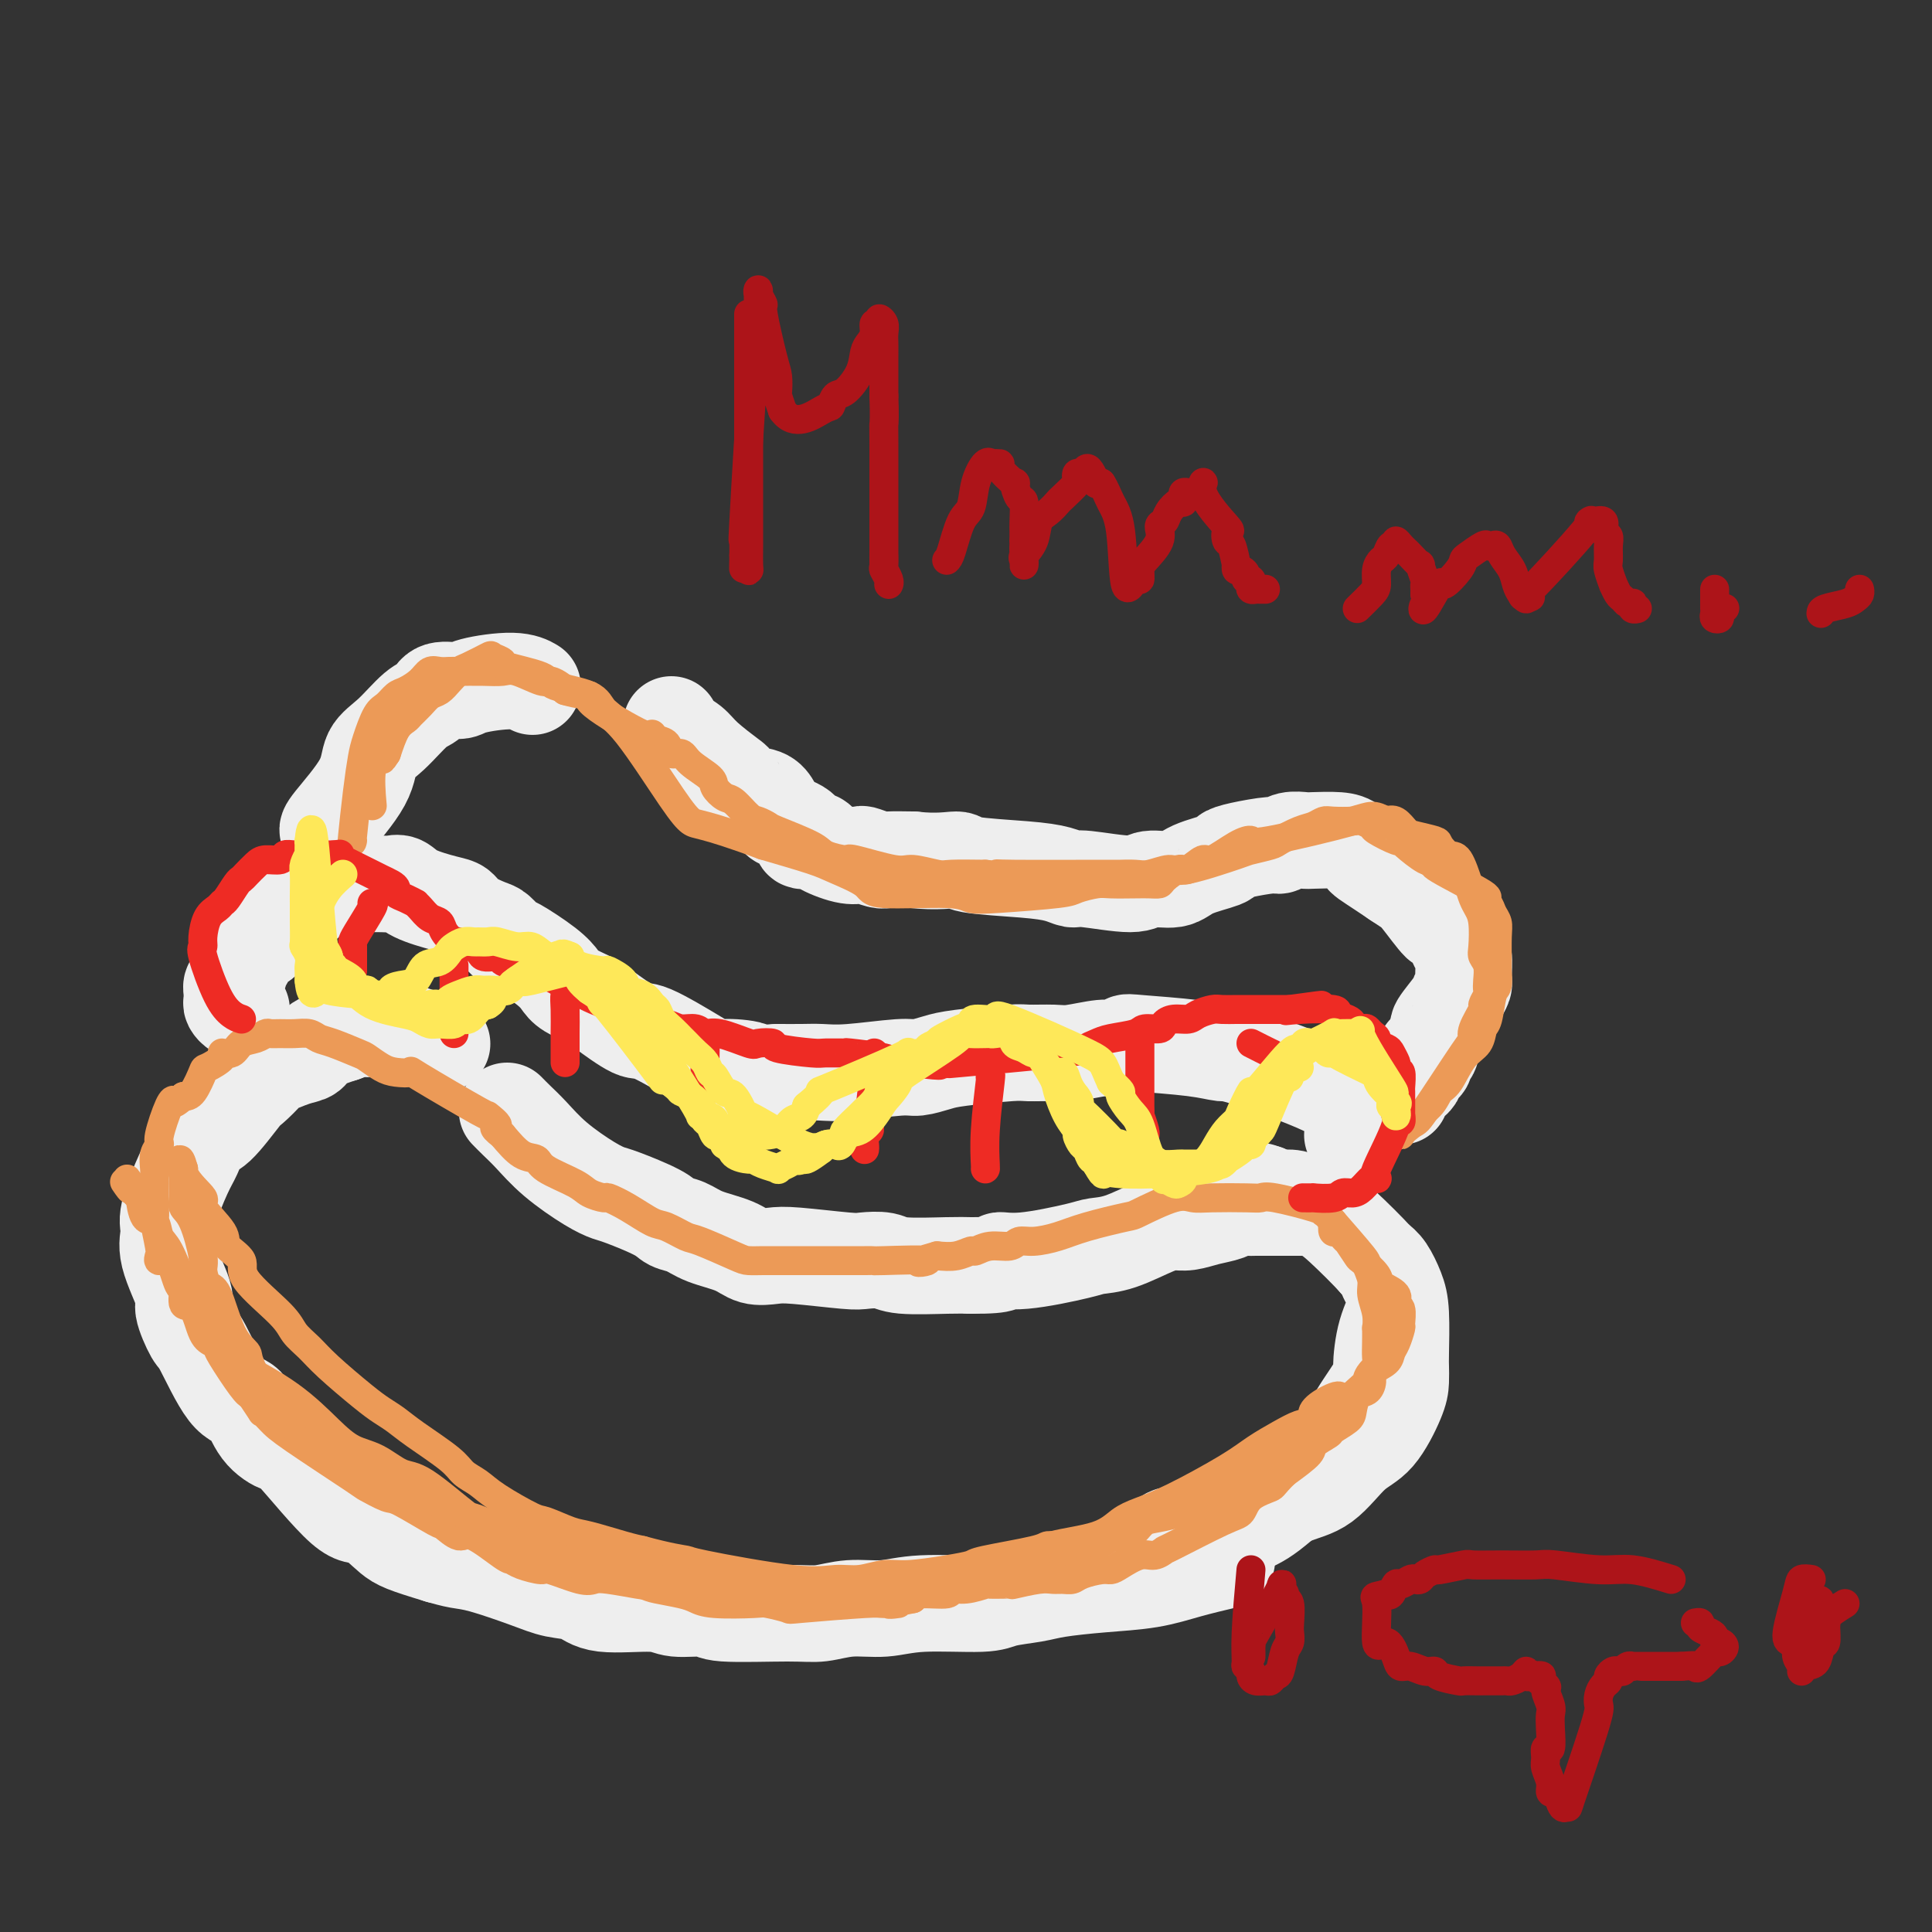 <svg viewBox='0 0 400 400' version='1.1' xmlns='http://www.w3.org/2000/svg' xmlns:xlink='http://www.w3.org/1999/xlink'><rect x="0" y="0" width="400" height="400" fill="#333333" stroke="none"/><g fill='none' stroke='rgb(238,238,238)' stroke-width='20' stroke-linecap='round' stroke-linejoin='round'><path d='M254,323c-2.713,0.643 -5.426,1.286 -8,2c-2.574,0.714 -5.007,1.501 -8,2c-2.993,0.499 -6.544,0.712 -10,1c-3.456,0.288 -6.817,0.650 -9,1c-2.183,0.350 -3.186,0.686 -5,1c-1.814,0.314 -4.437,0.605 -6,1c-1.563,0.395 -2.066,0.894 -5,1c-2.934,0.106 -8.299,-0.182 -12,0c-3.701,0.182 -5.738,0.835 -8,1c-2.262,0.165 -4.748,-0.156 -7,0c-2.252,0.156 -4.270,0.789 -6,1c-1.730,0.211 -3.174,-0.000 -7,0c-3.826,0.000 -10.036,0.212 -13,0c-2.964,-0.212 -2.682,-0.848 -4,-1c-1.318,-0.152 -4.235,0.181 -6,0c-1.765,-0.181 -2.379,-0.876 -5,-1c-2.621,-0.124 -7.250,0.324 -10,0c-2.750,-0.324 -3.621,-1.421 -5,-2c-1.379,-0.579 -3.267,-0.641 -5,-1c-1.733,-0.359 -3.310,-1.014 -6,-2c-2.690,-0.986 -6.494,-2.304 -9,-3c-2.506,-0.696 -3.716,-0.770 -5,-1c-1.284,-0.230 -2.642,-0.615 -4,-1'/><path d='M91,322c-7.262,-2.197 -8.415,-2.688 -10,-4c-1.585,-1.312 -3.600,-3.444 -5,-4c-1.400,-0.556 -2.184,0.464 -5,-2c-2.816,-2.464 -7.665,-8.410 -10,-11c-2.335,-2.590 -2.156,-1.822 -3,-2c-0.844,-0.178 -2.711,-1.301 -4,-3c-1.289,-1.699 -2.000,-3.976 -3,-5c-1.000,-1.024 -2.289,-0.797 -4,-3c-1.711,-2.203 -3.843,-6.837 -5,-9c-1.157,-2.163 -1.339,-1.857 -2,-3c-0.661,-1.143 -1.802,-3.736 -2,-5c-0.198,-1.264 0.545,-1.199 0,-3c-0.545,-1.801 -2.378,-5.467 -3,-8c-0.622,-2.533 -0.031,-3.933 0,-5c0.031,-1.067 -0.497,-1.801 0,-4c0.497,-2.199 2.017,-5.865 3,-8c0.983,-2.135 1.427,-2.741 2,-4c0.573,-1.259 1.275,-3.171 2,-4c0.725,-0.829 1.472,-0.574 3,-2c1.528,-1.426 3.837,-4.533 5,-6c1.163,-1.467 1.180,-1.295 2,-2c0.820,-0.705 2.444,-2.286 3,-3c0.556,-0.714 0.044,-0.562 1,-1c0.956,-0.438 3.380,-1.468 5,-2c1.620,-0.532 2.436,-0.566 3,-1c0.564,-0.434 0.875,-1.267 2,-2c1.125,-0.733 3.062,-1.367 5,-2'/><path d='M71,214c3.673,-1.451 4.855,-1.079 5,-1c0.145,0.079 -0.749,-0.136 1,0c1.749,0.136 6.139,0.624 8,1c1.861,0.376 1.193,0.640 2,1c0.807,0.360 3.088,0.817 4,1c0.912,0.183 0.456,0.091 0,0'/><path d='M105,230c0.608,0.621 1.217,1.242 2,2c0.783,0.758 1.742,1.654 3,3c1.258,1.346 2.816,3.141 5,5c2.184,1.859 4.993,3.783 7,5c2.007,1.217 3.212,1.726 4,2c0.788,0.274 1.160,0.314 3,1c1.840,0.686 5.150,2.018 7,3c1.850,0.982 2.241,1.616 3,2c0.759,0.384 1.886,0.520 3,1c1.114,0.480 2.213,1.305 4,2c1.787,0.695 4.261,1.262 6,2c1.739,0.738 2.743,1.648 4,2c1.257,0.352 2.767,0.146 4,0c1.233,-0.146 2.190,-0.231 5,0c2.810,0.231 7.472,0.780 10,1c2.528,0.220 2.920,0.111 4,0c1.080,-0.111 2.846,-0.226 4,0c1.154,0.226 1.695,0.792 4,1c2.305,0.208 6.373,0.060 9,0c2.627,-0.060 3.814,-0.030 5,0'/><path d='M201,262c8.182,0.054 6.139,-0.810 6,-1c-0.139,-0.190 1.628,0.293 5,0c3.372,-0.293 8.349,-1.361 11,-2c2.651,-0.639 2.978,-0.850 4,-1c1.022,-0.150 2.741,-0.239 5,-1c2.259,-0.761 5.060,-2.192 7,-3c1.940,-0.808 3.019,-0.991 4,-1c0.981,-0.009 1.863,0.155 3,0c1.137,-0.155 2.529,-0.630 4,-1c1.471,-0.370 3.020,-0.635 4,-1c0.980,-0.365 1.392,-0.830 2,-1c0.608,-0.170 1.414,-0.046 2,0c0.586,0.046 0.953,0.012 2,0c1.047,-0.012 2.776,-0.003 4,0c1.224,0.003 1.945,0.001 3,0c1.055,-0.001 2.444,-0.000 3,0c0.556,0.000 0.278,0.000 0,0'/><path d='M285,261c0.649,0.484 1.298,0.968 2,2c0.702,1.032 1.456,2.611 2,4c0.544,1.389 0.877,2.587 1,5c0.123,2.413 0.036,6.040 0,8c-0.036,1.960 -0.020,2.254 0,3c0.020,0.746 0.044,1.944 0,3c-0.044,1.056 -0.157,1.971 -1,4c-0.843,2.029 -2.418,5.171 -4,7c-1.582,1.829 -3.172,2.345 -5,4c-1.828,1.655 -3.892,4.450 -6,6c-2.108,1.550 -4.258,1.856 -7,3c-2.742,1.144 -6.074,3.127 -8,4c-1.926,0.873 -2.445,0.636 -3,1c-0.555,0.364 -1.147,1.329 -3,2c-1.853,0.671 -4.966,1.048 -7,1c-2.034,-0.048 -2.987,-0.521 -4,0c-1.013,0.521 -2.086,2.037 -3,3c-0.914,0.963 -1.669,1.375 -3,2c-1.331,0.625 -3.237,1.464 -4,2c-0.763,0.536 -0.381,0.768 0,1'/><path d='M232,326c-1.873,1.248 -1.556,0.369 -1,0c0.556,-0.369 1.352,-0.228 1,0c-0.352,0.228 -1.853,0.544 1,0c2.853,-0.544 10.059,-1.948 14,-3c3.941,-1.052 4.615,-1.752 6,-3c1.385,-1.248 3.479,-3.044 5,-4c1.521,-0.956 2.469,-1.073 5,-3c2.531,-1.927 6.643,-5.665 9,-8c2.357,-2.335 2.957,-3.269 4,-4c1.043,-0.731 2.530,-1.261 3,-2c0.470,-0.739 -0.076,-1.688 1,-4c1.076,-2.312 3.774,-5.988 5,-8c1.226,-2.012 0.980,-2.359 1,-4c0.020,-1.641 0.305,-4.574 1,-7c0.695,-2.426 1.799,-4.344 2,-6c0.201,-1.656 -0.500,-3.048 -1,-4c-0.500,-0.952 -0.798,-1.463 -1,-2c-0.202,-0.537 -0.307,-1.100 -2,-3c-1.693,-1.900 -4.976,-5.135 -7,-7c-2.024,-1.865 -2.791,-2.359 -4,-3c-1.209,-0.641 -2.860,-1.430 -4,-2c-1.140,-0.570 -1.768,-0.923 -3,-1c-1.232,-0.077 -3.066,0.121 -4,0c-0.934,-0.121 -0.967,-0.560 -1,-1'/><path d='M262,247c-2.000,-0.667 -1.000,-0.333 0,0'/><path d='M280,235c0.228,-1.723 0.455,-3.445 0,-5c-0.455,-1.555 -1.593,-2.942 -6,-5c-4.407,-2.058 -12.083,-4.787 -16,-6c-3.917,-1.213 -4.075,-0.909 -5,-1c-0.925,-0.091 -2.618,-0.575 -6,-1c-3.382,-0.425 -8.453,-0.790 -11,-1c-2.547,-0.210 -2.570,-0.267 -3,0c-0.430,0.267 -1.267,0.856 -2,1c-0.733,0.144 -1.362,-0.158 -3,0c-1.638,0.158 -4.287,0.778 -6,1c-1.713,0.222 -2.491,0.048 -4,0c-1.509,-0.048 -3.748,0.030 -5,0c-1.252,-0.030 -1.515,-0.167 -4,0c-2.485,0.167 -7.192,0.637 -10,1c-2.808,0.363 -3.717,0.619 -5,1c-1.283,0.381 -2.940,0.887 -4,1c-1.060,0.113 -1.524,-0.166 -4,0c-2.476,0.166 -6.963,0.776 -10,1c-3.037,0.224 -4.625,0.060 -6,0c-1.375,-0.060 -2.536,-0.017 -4,0c-1.464,0.017 -3.232,0.009 -5,0'/><path d='M161,222c-14.538,0.837 -7.885,0.430 -6,0c1.885,-0.430 -1.000,-0.882 -3,-1c-2.000,-0.118 -3.117,0.098 -4,0c-0.883,-0.098 -1.533,-0.512 -4,-2c-2.467,-1.488 -6.751,-4.051 -9,-5c-2.249,-0.949 -2.461,-0.284 -4,-1c-1.539,-0.716 -4.404,-2.812 -6,-4c-1.596,-1.188 -1.923,-1.468 -3,-2c-1.077,-0.532 -2.903,-1.318 -4,-2c-1.097,-0.682 -1.463,-1.262 -2,-2c-0.537,-0.738 -1.244,-1.636 -3,-3c-1.756,-1.364 -4.561,-3.194 -6,-4c-1.439,-0.806 -1.512,-0.587 -2,-1c-0.488,-0.413 -1.391,-1.458 -2,-2c-0.609,-0.542 -0.926,-0.582 -2,-1c-1.074,-0.418 -2.907,-1.216 -4,-2c-1.093,-0.784 -1.448,-1.555 -2,-2c-0.552,-0.445 -1.301,-0.564 -3,-1c-1.699,-0.436 -4.350,-1.189 -6,-2c-1.650,-0.811 -2.301,-1.682 -3,-2c-0.699,-0.318 -1.447,-0.085 -2,0c-0.553,0.085 -0.910,0.022 -2,0c-1.090,-0.022 -2.914,-0.003 -4,0c-1.086,0.003 -1.436,-0.009 -2,0c-0.564,0.009 -1.344,0.041 -2,0c-0.656,-0.041 -1.187,-0.155 -2,0c-0.813,0.155 -1.906,0.577 -3,1'/><path d='M66,184c-3.090,0.296 -2.316,0.537 -2,1c0.316,0.463 0.172,1.147 -1,2c-1.172,0.853 -3.374,1.874 -5,3c-1.626,1.126 -2.678,2.356 -3,3c-0.322,0.644 0.086,0.701 0,1c-0.086,0.299 -0.667,0.841 -1,1c-0.333,0.159 -0.418,-0.066 -1,0c-0.582,0.066 -1.662,0.423 -2,1c-0.338,0.577 0.067,1.374 0,2c-0.067,0.626 -0.607,1.080 -1,2c-0.393,0.920 -0.641,2.306 -1,3c-0.359,0.694 -0.829,0.696 -1,1c-0.171,0.304 -0.043,0.908 0,1c0.043,0.092 0.001,-0.329 0,0c-0.001,0.329 0.038,1.409 0,2c-0.038,0.591 -0.155,0.695 0,1c0.155,0.305 0.580,0.813 1,1c0.420,0.187 0.834,0.053 1,0c0.166,-0.053 0.083,-0.027 0,0'/><path d='M68,172c-0.219,-0.099 -0.439,-0.198 1,-2c1.439,-1.802 4.536,-5.308 6,-8c1.464,-2.692 1.296,-4.571 2,-6c0.704,-1.429 2.279,-2.407 4,-4c1.721,-1.593 3.586,-3.803 5,-5c1.414,-1.197 2.377,-1.383 3,-2c0.623,-0.617 0.906,-1.664 2,-2c1.094,-0.336 2.997,0.040 4,0c1.003,-0.040 1.104,-0.495 3,-1c1.896,-0.505 5.587,-1.059 8,-1c2.413,0.059 3.546,0.731 4,1c0.454,0.269 0.227,0.134 0,0'/><path d='M139,150c0.135,0.678 0.270,1.357 1,2c0.730,0.643 2.056,1.251 3,2c0.944,0.749 1.506,1.639 3,3c1.494,1.361 3.920,3.193 5,4c1.080,0.807 0.815,0.587 1,1c0.185,0.413 0.820,1.458 2,2c1.180,0.542 2.907,0.582 4,1c1.093,0.418 1.554,1.216 2,2c0.446,0.784 0.877,1.555 1,2c0.123,0.445 -0.062,0.566 1,1c1.062,0.434 3.372,1.181 4,2c0.628,0.819 -0.427,1.708 0,2c0.427,0.292 2.336,-0.014 3,0c0.664,0.014 0.083,0.347 1,1c0.917,0.653 3.332,1.625 5,2c1.668,0.375 2.591,0.153 3,0c0.409,-0.153 0.306,-0.237 1,0c0.694,0.237 2.187,0.795 3,1c0.813,0.205 0.947,0.059 2,0c1.053,-0.059 3.027,-0.029 5,0'/><path d='M189,178c5.102,0.571 7.857,-0.000 9,0c1.143,0.000 0.673,0.573 3,1c2.327,0.427 7.449,0.708 11,1c3.551,0.292 5.529,0.596 7,1c1.471,0.404 2.435,0.908 3,1c0.565,0.092 0.731,-0.230 3,0c2.269,0.230 6.640,1.011 9,1c2.360,-0.011 2.708,-0.815 4,-1c1.292,-0.185 3.529,0.249 5,0c1.471,-0.249 2.177,-1.181 4,-2c1.823,-0.819 4.764,-1.525 6,-2c1.236,-0.475 0.767,-0.720 1,-1c0.233,-0.280 1.169,-0.597 3,-1c1.831,-0.403 4.557,-0.892 6,-1c1.443,-0.108 1.604,0.167 2,0c0.396,-0.167 1.026,-0.775 2,-1c0.974,-0.225 2.293,-0.067 3,0c0.707,0.067 0.804,0.045 2,0c1.196,-0.045 3.492,-0.112 5,0c1.508,0.112 2.229,0.401 3,1c0.771,0.599 1.590,1.506 2,2c0.410,0.494 0.409,0.576 1,1c0.591,0.424 1.775,1.191 3,2c1.225,0.809 2.493,1.660 3,2c0.507,0.340 0.254,0.170 0,0'/><path d='M289,182c2.477,1.653 2.671,1.787 3,2c0.329,0.213 0.795,0.505 2,2c1.205,1.495 3.150,4.194 4,5c0.850,0.806 0.606,-0.282 1,0c0.394,0.282 1.427,1.934 2,3c0.573,1.066 0.686,1.546 1,2c0.314,0.454 0.830,0.882 1,2c0.170,1.118 -0.004,2.927 0,4c0.004,1.073 0.188,1.411 0,2c-0.188,0.589 -0.747,1.430 -1,2c-0.253,0.570 -0.200,0.868 -1,2c-0.800,1.132 -2.453,3.096 -3,4c-0.547,0.904 0.012,0.747 0,1c-0.012,0.253 -0.595,0.917 -1,2c-0.405,1.083 -0.633,2.584 -1,3c-0.367,0.416 -0.872,-0.254 -1,0c-0.128,0.254 0.121,1.431 0,2c-0.121,0.569 -0.610,0.530 -1,1c-0.390,0.470 -0.679,1.449 -1,2c-0.321,0.551 -0.675,0.673 -1,1c-0.325,0.327 -0.623,0.858 -1,1c-0.377,0.142 -0.833,-0.106 -1,0c-0.167,0.106 -0.045,0.567 0,1c0.045,0.433 0.013,0.838 0,1c-0.013,0.162 -0.006,0.081 0,0'/></g>
<g fill='none' stroke='rgb(236,154,87)' stroke-width='6' stroke-linecap='round' stroke-linejoin='round'><path d='M274,251c-0.019,-0.196 -0.038,-0.393 -2,-1c-1.962,-0.607 -5.866,-1.626 -8,-2c-2.134,-0.374 -2.500,-0.103 -3,0c-0.500,0.103 -1.136,0.038 -3,0c-1.864,-0.038 -4.955,-0.050 -7,0c-2.045,0.050 -3.042,0.163 -4,0c-0.958,-0.163 -1.875,-0.601 -4,0c-2.125,0.601 -5.457,2.242 -7,3c-1.543,0.758 -1.295,0.633 -3,1c-1.705,0.367 -5.361,1.227 -8,2c-2.639,0.773 -4.260,1.460 -6,2c-1.740,0.540 -3.598,0.933 -5,1c-1.402,0.067 -2.349,-0.193 -3,0c-0.651,0.193 -1.006,0.840 -2,1c-0.994,0.160 -2.628,-0.167 -4,0c-1.372,0.167 -2.481,0.828 -3,1c-0.519,0.172 -0.447,-0.146 -1,0c-0.553,0.146 -1.729,0.756 -3,1c-1.271,0.244 -2.635,0.122 -4,0'/><path d='M194,260c-7.513,2.083 -1.795,1.290 -2,1c-0.205,-0.290 -6.331,-0.078 -9,0c-2.669,0.078 -1.880,0.021 -2,0c-0.120,-0.021 -1.149,-0.006 -2,0c-0.851,0.006 -1.523,0.002 -3,0c-1.477,-0.002 -3.760,-0.000 -5,0c-1.240,0.000 -1.439,0.000 -2,0c-0.561,-0.000 -1.486,-0.001 -3,0c-1.514,0.001 -3.617,0.004 -5,0c-1.383,-0.004 -2.045,-0.013 -3,0c-0.955,0.013 -2.202,0.049 -3,0c-0.798,-0.049 -1.145,-0.182 -3,-1c-1.855,-0.818 -5.216,-2.319 -7,-3c-1.784,-0.681 -1.992,-0.540 -3,-1c-1.008,-0.460 -2.818,-1.520 -4,-2c-1.182,-0.480 -1.738,-0.380 -3,-1c-1.262,-0.620 -3.230,-1.961 -5,-3c-1.770,-1.039 -3.343,-1.776 -4,-2c-0.657,-0.224 -0.398,0.066 -1,0c-0.602,-0.066 -2.064,-0.488 -3,-1c-0.936,-0.512 -1.345,-1.115 -3,-2c-1.655,-0.885 -4.557,-2.052 -6,-3c-1.443,-0.948 -1.427,-1.678 -2,-2c-0.573,-0.322 -1.735,-0.235 -3,-1c-1.265,-0.765 -2.632,-2.383 -4,-4'/><path d='M104,235c-2.872,-2.175 -1.050,-1.612 -1,-2c0.050,-0.388 -1.670,-1.725 -2,-2c-0.330,-0.275 0.730,0.513 -2,-1c-2.730,-1.513 -9.250,-5.327 -12,-7c-2.750,-1.673 -1.731,-1.207 -2,-1c-0.269,0.207 -1.825,0.154 -3,0c-1.175,-0.154 -1.967,-0.408 -3,-1c-1.033,-0.592 -2.306,-1.521 -3,-2c-0.694,-0.479 -0.807,-0.506 -2,-1c-1.193,-0.494 -3.464,-1.453 -5,-2c-1.536,-0.547 -2.338,-0.682 -3,-1c-0.662,-0.318 -1.185,-0.818 -2,-1c-0.815,-0.182 -1.922,-0.045 -3,0c-1.078,0.045 -2.127,-0.000 -3,0c-0.873,0.000 -1.570,0.046 -2,0c-0.430,-0.046 -0.593,-0.185 -1,0c-0.407,0.185 -1.059,0.692 -2,1c-0.941,0.308 -2.172,0.416 -3,1c-0.828,0.584 -1.254,1.645 -2,2c-0.746,0.355 -1.814,0.004 -2,0c-0.186,-0.004 0.508,0.339 0,1c-0.508,0.661 -2.219,1.641 -3,2c-0.781,0.359 -0.633,0.097 -1,1c-0.367,0.903 -1.248,2.972 -2,4c-0.752,1.028 -1.376,1.014 -2,1'/><path d='M38,227c-2.282,1.958 -1.988,1.353 -2,1c-0.012,-0.353 -0.329,-0.453 -1,1c-0.671,1.453 -1.697,4.460 -2,6c-0.303,1.540 0.115,1.615 0,2c-0.115,0.385 -0.763,1.082 -1,2c-0.237,0.918 -0.064,2.059 0,3c0.064,0.941 0.017,1.683 0,2c-0.017,0.317 -0.004,0.208 0,1c0.004,0.792 0.000,2.484 0,3c-0.000,0.516 0.004,-0.146 0,0c-0.004,0.146 -0.015,1.099 0,2c0.015,0.901 0.055,1.749 0,2c-0.055,0.251 -0.205,-0.095 0,1c0.205,1.095 0.765,3.633 1,5c0.235,1.367 0.144,1.565 0,2c-0.144,0.435 -0.341,1.109 0,1c0.341,-0.109 1.222,-1.000 2,0c0.778,1.000 1.454,3.893 2,5c0.546,1.107 0.962,0.429 1,1c0.038,0.571 -0.301,2.391 0,3c0.301,0.609 1.244,0.008 2,1c0.756,0.992 1.326,3.579 2,5c0.674,1.421 1.451,1.676 2,2c0.549,0.324 0.869,0.716 1,1c0.131,0.284 0.074,0.461 1,2c0.926,1.539 2.836,4.440 4,6c1.164,1.560 1.582,1.780 2,2'/><path d='M52,289c3.302,4.922 2.058,3.226 2,3c-0.058,-0.226 1.070,1.019 2,2c0.930,0.981 1.662,1.699 5,4c3.338,2.301 9.284,6.186 12,8c2.716,1.814 2.203,1.555 3,2c0.797,0.445 2.903,1.592 4,2c1.097,0.408 1.186,0.077 3,1c1.814,0.923 5.355,3.099 7,4c1.645,0.901 1.396,0.528 2,1c0.604,0.472 2.060,1.789 3,2c0.940,0.211 1.362,-0.685 3,0c1.638,0.685 4.490,2.952 6,4c1.510,1.048 1.679,0.877 2,1c0.321,0.123 0.796,0.541 2,1c1.204,0.459 3.137,0.959 4,1c0.863,0.041 0.655,-0.378 2,0c1.345,0.378 4.242,1.552 6,2c1.758,0.448 2.376,0.171 3,0c0.624,-0.171 1.252,-0.234 3,0c1.748,0.234 4.615,0.766 6,1c1.385,0.234 1.287,0.171 3,0c1.713,-0.171 5.235,-0.449 8,0c2.765,0.449 4.772,1.626 6,2c1.228,0.374 1.677,-0.053 3,0c1.323,0.053 3.521,0.587 5,1c1.479,0.413 2.240,0.707 3,1'/><path d='M160,332c9.689,1.209 7.910,0.230 7,0c-0.910,-0.230 -0.952,0.289 3,0c3.952,-0.289 11.897,-1.387 16,-2c4.103,-0.613 4.363,-0.743 5,-1c0.637,-0.257 1.651,-0.641 3,-1c1.349,-0.359 3.034,-0.692 5,-1c1.966,-0.308 4.214,-0.590 6,-1c1.786,-0.410 3.112,-0.949 4,-1c0.888,-0.051 1.340,0.384 2,0c0.660,-0.384 1.529,-1.589 3,-2c1.471,-0.411 3.545,-0.030 5,0c1.455,0.030 2.292,-0.291 3,-1c0.708,-0.709 1.286,-1.804 2,-2c0.714,-0.196 1.565,0.508 3,0c1.435,-0.508 3.453,-2.229 5,-3c1.547,-0.771 2.623,-0.591 3,-1c0.377,-0.409 0.055,-1.405 1,-2c0.945,-0.595 3.158,-0.787 4,-1c0.842,-0.213 0.314,-0.446 1,-1c0.686,-0.554 2.587,-1.429 4,-2c1.413,-0.571 2.338,-0.839 3,-1c0.662,-0.161 1.061,-0.214 2,-1c0.939,-0.786 2.417,-2.303 4,-3c1.583,-0.697 3.272,-0.572 4,-1c0.728,-0.428 0.494,-1.408 1,-2c0.506,-0.592 1.753,-0.796 3,-1'/><path d='M262,301c7.675,-3.718 5.363,-2.014 5,-2c-0.363,0.014 1.224,-1.662 2,-2c0.776,-0.338 0.740,0.664 3,-1c2.260,-1.664 6.815,-5.993 9,-8c2.185,-2.007 2.000,-1.691 2,-2c0.000,-0.309 0.186,-1.243 1,-2c0.814,-0.757 2.256,-1.339 3,-2c0.744,-0.661 0.789,-1.403 1,-2c0.211,-0.597 0.588,-1.048 1,-2c0.412,-0.952 0.860,-2.405 1,-3c0.140,-0.595 -0.026,-0.334 0,-1c0.026,-0.666 0.245,-2.260 0,-3c-0.245,-0.740 -0.952,-0.626 -1,-1c-0.048,-0.374 0.564,-1.236 0,-2c-0.564,-0.764 -2.302,-1.432 -3,-2c-0.698,-0.568 -0.354,-1.038 -1,-2c-0.646,-0.962 -2.281,-2.418 -3,-3c-0.719,-0.582 -0.521,-0.290 -1,-1c-0.479,-0.710 -1.635,-2.424 -2,-3c-0.365,-0.576 0.060,-0.016 0,0c-0.060,0.016 -0.604,-0.511 -1,-1c-0.396,-0.489 -0.645,-0.939 -1,-1c-0.355,-0.061 -0.816,0.268 -1,0c-0.184,-0.268 -0.092,-1.134 0,-2'/><path d='M276,253c-2.364,-2.723 -1.773,-2.032 0,0c1.773,2.032 4.728,5.404 6,7c1.272,1.596 0.863,1.417 1,2c0.137,0.583 0.821,1.930 1,3c0.179,1.070 -0.148,1.865 0,3c0.148,1.135 0.771,2.611 1,4c0.229,1.389 0.062,2.691 0,3c-0.062,0.309 -0.021,-0.374 0,0c0.021,0.374 0.020,1.804 0,3c-0.020,1.196 -0.060,2.156 0,3c0.060,0.844 0.220,1.572 0,2c-0.220,0.428 -0.819,0.555 -1,1c-0.181,0.445 0.056,1.207 0,2c-0.056,0.793 -0.404,1.617 -1,2c-0.596,0.383 -1.439,0.325 -2,1c-0.561,0.675 -0.841,2.082 -1,3c-0.159,0.918 -0.197,1.347 -1,2c-0.803,0.653 -2.373,1.531 -3,2c-0.627,0.469 -0.312,0.528 -1,1c-0.688,0.472 -2.377,1.358 -3,2c-0.623,0.642 -0.178,1.041 -1,2c-0.822,0.959 -2.911,2.480 -5,4'/><path d='M266,305c-2.629,2.615 -2.201,2.652 -3,3c-0.799,0.348 -2.826,1.006 -4,2c-1.174,0.994 -1.497,2.323 -2,3c-0.503,0.677 -1.186,0.701 -4,2c-2.814,1.299 -7.758,3.871 -10,5c-2.242,1.129 -1.780,0.814 -2,1c-0.220,0.186 -1.121,0.872 -2,1c-0.879,0.128 -1.738,-0.303 -3,0c-1.262,0.303 -2.929,1.339 -4,2c-1.071,0.661 -1.547,0.948 -2,1c-0.453,0.052 -0.884,-0.129 -2,0c-1.116,0.129 -2.918,0.570 -4,1c-1.082,0.430 -1.443,0.851 -2,1c-0.557,0.149 -1.308,0.026 -2,0c-0.692,-0.026 -1.325,0.046 -2,0c-0.675,-0.046 -1.393,-0.210 -3,0c-1.607,0.210 -4.103,0.792 -5,1c-0.897,0.208 -0.196,0.041 -1,0c-0.804,-0.041 -3.115,0.046 -4,0c-0.885,-0.046 -0.345,-0.223 -1,0c-0.655,0.223 -2.504,0.847 -4,1c-1.496,0.153 -2.638,-0.165 -3,0c-0.362,0.165 0.056,0.814 -1,1c-1.056,0.186 -3.588,-0.090 -5,0c-1.412,0.090 -1.706,0.545 -2,1'/><path d='M189,331c-8.243,1.615 -3.851,1.152 -3,1c0.851,-0.152 -1.838,0.008 -3,0c-1.162,-0.008 -0.795,-0.184 -4,0c-3.205,0.184 -9.982,0.730 -13,1c-3.018,0.270 -2.279,0.266 -3,0c-0.721,-0.266 -2.904,-0.792 -4,-1c-1.096,-0.208 -1.106,-0.097 -3,0c-1.894,0.097 -5.673,0.182 -8,0c-2.327,-0.182 -3.202,-0.630 -4,-1c-0.798,-0.370 -1.520,-0.661 -3,-1c-1.480,-0.339 -3.718,-0.726 -5,-1c-1.282,-0.274 -1.609,-0.437 -3,-1c-1.391,-0.563 -3.845,-1.528 -5,-2c-1.155,-0.472 -1.010,-0.450 -2,-1c-0.990,-0.550 -3.114,-1.672 -4,-2c-0.886,-0.328 -0.534,0.136 -2,0c-1.466,-0.136 -4.749,-0.873 -7,-2c-2.251,-1.127 -3.469,-2.644 -4,-3c-0.531,-0.356 -0.375,0.447 -2,0c-1.625,-0.447 -5.030,-2.146 -7,-3c-1.970,-0.854 -2.506,-0.864 -3,-1c-0.494,-0.136 -0.947,-0.397 -2,-1c-1.053,-0.603 -2.707,-1.547 -4,-2c-1.293,-0.453 -2.227,-0.415 -4,-1c-1.773,-0.585 -4.387,-1.792 -7,-3'/><path d='M80,307c-11.176,-4.418 -5.114,-2.963 -3,-2c2.114,0.963 0.282,1.433 -4,-1c-4.282,-2.433 -11.012,-7.770 -14,-10c-2.988,-2.230 -2.232,-1.355 -3,-3c-0.768,-1.645 -3.060,-5.811 -4,-8c-0.940,-2.189 -0.529,-2.400 -1,-3c-0.471,-0.600 -1.823,-1.588 -3,-4c-1.177,-2.412 -2.177,-6.250 -3,-8c-0.823,-1.750 -1.468,-1.414 -2,-2c-0.532,-0.586 -0.952,-2.095 -1,-3c-0.048,-0.905 0.274,-1.206 0,-3c-0.274,-1.794 -1.145,-5.083 -2,-7c-0.855,-1.917 -1.693,-2.464 -2,-3c-0.307,-0.536 -0.082,-1.061 0,-2c0.082,-0.939 0.022,-2.290 0,-3c-0.022,-0.710 -0.006,-0.778 0,-1c0.006,-0.222 0.002,-0.598 0,-1c-0.002,-0.402 -0.000,-0.829 0,-1c0.000,-0.171 0.000,-0.085 0,0'/><path d='M38,242c-1.034,-3.776 -1.117,-1.217 0,1c1.117,2.217 3.436,4.091 4,5c0.564,0.909 -0.626,0.851 0,2c0.626,1.149 3.067,3.504 4,5c0.933,1.496 0.356,2.133 1,3c0.644,0.867 2.507,1.964 3,3c0.493,1.036 -0.385,2.010 1,4c1.385,1.990 5.031,4.994 7,7c1.969,2.006 2.260,3.013 3,4c0.740,0.987 1.931,1.955 3,3c1.069,1.045 2.018,2.168 4,4c1.982,1.832 4.996,4.374 7,6c2.004,1.626 2.997,2.337 4,3c1.003,0.663 2.015,1.279 3,2c0.985,0.721 1.943,1.545 4,3c2.057,1.455 5.213,3.539 7,5c1.787,1.461 2.205,2.299 3,3c0.795,0.701 1.967,1.267 3,2c1.033,0.733 1.928,1.634 4,3c2.072,1.366 5.320,3.196 7,4c1.680,0.804 1.790,0.583 3,1c1.210,0.417 3.520,1.473 5,2c1.480,0.527 2.129,0.527 4,1c1.871,0.473 4.963,1.421 7,2c2.037,0.579 3.018,0.790 4,1'/><path d='M133,321c5.612,1.524 8.142,1.835 9,2c0.858,0.165 0.046,0.184 4,1c3.954,0.816 12.676,2.430 18,3c5.324,0.570 7.252,0.097 9,0c1.748,-0.097 3.316,0.181 5,0c1.684,-0.181 3.483,-0.821 5,-1c1.517,-0.179 2.753,0.103 5,0c2.247,-0.103 5.504,-0.592 8,-1c2.496,-0.408 4.232,-0.735 5,-1c0.768,-0.265 0.568,-0.466 3,-1c2.432,-0.534 7.495,-1.400 10,-2c2.505,-0.600 2.453,-0.933 3,-1c0.547,-0.067 1.693,0.133 3,0c1.307,-0.133 2.775,-0.598 5,-1c2.225,-0.402 5.205,-0.741 7,-1c1.795,-0.259 2.403,-0.439 3,-1c0.597,-0.561 1.183,-1.505 2,-2c0.817,-0.495 1.865,-0.542 4,-1c2.135,-0.458 5.356,-1.326 7,-2c1.644,-0.674 1.711,-1.153 3,-2c1.289,-0.847 3.799,-2.062 5,-3c1.201,-0.938 1.093,-1.599 3,-3c1.907,-1.401 5.831,-3.543 8,-5c2.169,-1.457 2.585,-2.228 3,-3'/><path d='M270,296c3.861,-3.071 2.514,-2.749 2,-3c-0.514,-0.251 -0.195,-1.074 1,-2c1.195,-0.926 3.266,-1.956 4,-2c0.734,-0.044 0.133,0.897 -1,2c-1.133,1.103 -2.796,2.368 -4,3c-1.204,0.632 -1.948,0.630 -3,1c-1.052,0.370 -2.413,1.110 -4,2c-1.587,0.890 -3.400,1.928 -5,3c-1.600,1.072 -2.985,2.178 -6,4c-3.015,1.822 -7.658,4.361 -11,6c-3.342,1.639 -5.382,2.379 -7,3c-1.618,0.621 -2.813,1.122 -4,2c-1.187,0.878 -2.365,2.131 -5,3c-2.635,0.869 -6.726,1.354 -9,2c-2.274,0.646 -2.730,1.453 -4,2c-1.270,0.547 -3.353,0.834 -5,1c-1.647,0.166 -2.859,0.212 -6,1c-3.141,0.788 -8.211,2.317 -12,3c-3.789,0.683 -6.297,0.520 -8,1c-1.703,0.480 -2.601,1.603 -6,2c-3.399,0.397 -9.300,0.068 -13,0c-3.700,-0.068 -5.200,0.123 -7,0c-1.800,-0.123 -3.900,-0.562 -6,-1'/><path d='M151,329c-4.833,-0.370 -3.916,-0.795 -5,-1c-1.084,-0.205 -4.168,-0.189 -10,-1c-5.832,-0.811 -14.412,-2.449 -20,-4c-5.588,-1.551 -8.184,-3.015 -10,-4c-1.816,-0.985 -2.851,-1.489 -4,-2c-1.149,-0.511 -2.410,-1.028 -5,-3c-2.590,-1.972 -6.507,-5.400 -9,-7c-2.493,-1.600 -3.561,-1.374 -5,-2c-1.439,-0.626 -3.250,-2.104 -5,-3c-1.750,-0.896 -3.440,-1.209 -5,-2c-1.560,-0.791 -2.992,-2.059 -5,-4c-2.008,-1.941 -4.593,-4.553 -8,-7c-3.407,-2.447 -7.636,-4.727 -10,-6c-2.364,-1.273 -2.863,-1.538 -4,-3c-1.137,-1.462 -2.910,-4.119 -4,-6c-1.090,-1.881 -1.495,-2.985 -2,-4c-0.505,-1.015 -1.108,-1.942 -2,-4c-0.892,-2.058 -2.071,-5.246 -3,-7c-0.929,-1.754 -1.607,-2.073 -2,-3c-0.393,-0.927 -0.500,-2.461 -1,-3c-0.500,-0.539 -1.392,-0.083 -2,-1c-0.608,-0.917 -0.933,-3.209 -1,-4c-0.067,-0.791 0.124,-0.083 0,0c-0.124,0.083 -0.562,-0.458 -1,-1'/><path d='M28,247c-2.952,-5.274 -1.333,-1.958 -1,-1c0.333,0.958 -0.619,-0.440 -1,-1c-0.381,-0.560 -0.190,-0.280 0,0'/><path d='M73,174c-0.088,0.407 -0.175,0.813 0,-1c0.175,-1.813 0.613,-5.847 1,-9c0.387,-3.153 0.723,-5.426 1,-7c0.277,-1.574 0.496,-2.448 1,-4c0.504,-1.552 1.294,-3.780 2,-5c0.706,-1.220 1.330,-1.431 2,-2c0.670,-0.569 1.387,-1.497 2,-2c0.613,-0.503 1.124,-0.580 2,-1c0.876,-0.420 2.119,-1.184 3,-2c0.881,-0.816 1.400,-1.683 2,-2c0.600,-0.317 1.281,-0.084 2,0c0.719,0.084 1.478,0.021 2,0c0.522,-0.021 0.809,0.002 2,0c1.191,-0.002 3.288,-0.030 5,0c1.712,0.030 3.040,0.116 4,0c0.960,-0.116 1.553,-0.434 3,0c1.447,0.434 3.749,1.622 5,2c1.251,0.378 1.452,-0.052 2,0c0.548,0.052 1.442,0.586 2,1c0.558,0.414 0.779,0.707 1,1'/><path d='M117,143c2.773,0.823 4.707,0.879 5,1c0.293,0.121 -1.053,0.307 1,2c2.053,1.693 7.505,4.892 10,6c2.495,1.108 2.034,0.124 2,0c-0.034,-0.124 0.359,0.613 1,1c0.641,0.387 1.531,0.425 2,1c0.469,0.575 0.516,1.687 1,2c0.484,0.313 1.404,-0.172 2,0c0.596,0.172 0.869,0.999 2,2c1.131,1.001 3.122,2.174 4,3c0.878,0.826 0.643,1.306 1,2c0.357,0.694 1.304,1.601 2,2c0.696,0.399 1.140,0.290 2,1c0.860,0.710 2.136,2.238 3,3c0.864,0.762 1.317,0.757 2,1c0.683,0.243 1.595,0.735 2,1c0.405,0.265 0.301,0.304 2,1c1.699,0.696 5.201,2.051 7,3c1.799,0.949 1.897,1.493 3,2c1.103,0.507 3.213,0.977 4,1c0.787,0.023 0.252,-0.400 2,0c1.748,0.400 5.781,1.624 8,2c2.219,0.376 2.626,-0.095 4,0c1.374,0.095 3.716,0.756 5,1c1.284,0.244 1.510,0.070 3,0c1.490,-0.070 4.245,-0.035 7,0'/><path d='M204,181c5.881,0.619 4.082,0.165 3,0c-1.082,-0.165 -1.449,-0.043 3,0c4.449,0.043 13.713,0.007 18,0c4.287,-0.007 3.595,0.015 4,0c0.405,-0.015 1.906,-0.067 3,0c1.094,0.067 1.782,0.253 3,0c1.218,-0.253 2.967,-0.947 4,-1c1.033,-0.053 1.349,0.534 4,0c2.651,-0.534 7.637,-2.188 10,-3c2.363,-0.812 2.103,-0.781 3,-1c0.897,-0.219 2.951,-0.689 4,-1c1.049,-0.311 1.094,-0.461 2,-1c0.906,-0.539 2.673,-1.465 4,-2c1.327,-0.535 2.214,-0.680 3,-1c0.786,-0.320 1.472,-0.814 2,-1c0.528,-0.186 0.898,-0.062 2,0c1.102,0.062 2.936,0.063 4,0c1.064,-0.063 1.357,-0.189 2,0c0.643,0.189 1.637,0.692 2,1c0.363,0.308 0.097,0.419 1,1c0.903,0.581 2.977,1.631 4,2c1.023,0.369 0.996,0.058 1,0c0.004,-0.058 0.040,0.138 1,1c0.960,0.862 2.846,2.389 4,3c1.154,0.611 1.577,0.305 2,0'/><path d='M297,178c3.623,1.481 2.179,1.184 1,1c-1.179,-0.184 -2.093,-0.253 0,1c2.093,1.253 7.191,3.830 9,5c1.809,1.170 0.327,0.933 0,1c-0.327,0.067 0.501,0.438 1,1c0.499,0.562 0.669,1.314 1,2c0.331,0.686 0.821,1.305 1,2c0.179,0.695 0.045,1.467 0,3c-0.045,1.533 -0.001,3.826 0,5c0.001,1.174 -0.042,1.230 0,2c0.042,0.770 0.167,2.254 0,3c-0.167,0.746 -0.628,0.753 -1,2c-0.372,1.247 -0.655,3.735 -1,5c-0.345,1.265 -0.750,1.307 -1,2c-0.250,0.693 -0.344,2.037 -1,3c-0.656,0.963 -1.873,1.546 -3,3c-1.127,1.454 -2.162,3.779 -3,5c-0.838,1.221 -1.478,1.337 -2,2c-0.522,0.663 -0.924,1.874 -2,3c-1.076,1.126 -2.824,2.168 -4,3c-1.176,0.832 -1.778,1.455 -2,2c-0.222,0.545 -0.063,1.013 0,1c0.063,-0.013 0.032,-0.506 0,-1'/><path d='M290,234c-2.084,2.557 0.708,-0.051 2,-1c1.292,-0.949 1.086,-0.241 3,-3c1.914,-2.759 5.948,-8.986 8,-12c2.052,-3.014 2.123,-2.814 2,-3c-0.123,-0.186 -0.439,-0.756 0,-2c0.439,-1.244 1.634,-3.161 2,-4c0.366,-0.839 -0.097,-0.598 0,-1c0.097,-0.402 0.754,-1.445 1,-2c0.246,-0.555 0.080,-0.621 0,-1c-0.080,-0.379 -0.073,-1.070 0,-2c0.073,-0.930 0.213,-2.097 0,-3c-0.213,-0.903 -0.778,-1.540 -1,-2c-0.222,-0.460 -0.100,-0.743 0,-2c0.100,-1.257 0.178,-3.490 0,-5c-0.178,-1.510 -0.614,-2.298 -1,-3c-0.386,-0.702 -0.724,-1.319 -1,-2c-0.276,-0.681 -0.491,-1.425 -1,-3c-0.509,-1.575 -1.313,-3.980 -2,-5c-0.687,-1.020 -1.258,-0.653 -2,-1c-0.742,-0.347 -1.655,-1.407 -2,-2c-0.345,-0.593 -0.123,-0.720 -1,-1c-0.877,-0.280 -2.854,-0.714 -4,-1c-1.146,-0.286 -1.462,-0.423 -2,-1c-0.538,-0.577 -1.296,-1.593 -2,-2c-0.704,-0.407 -1.352,-0.203 -2,0'/><path d='M287,170c-2.932,-1.481 -2.761,-1.184 -7,0c-4.239,1.184 -12.888,3.254 -17,4c-4.112,0.746 -3.686,0.170 -4,0c-0.314,-0.170 -1.367,0.068 -3,1c-1.633,0.932 -3.846,2.557 -5,3c-1.154,0.443 -1.250,-0.298 -2,0c-0.750,0.298 -2.154,1.635 -3,2c-0.846,0.365 -1.134,-0.242 -2,0c-0.866,0.242 -2.312,1.333 -3,2c-0.688,0.667 -0.619,0.910 -1,1c-0.381,0.090 -1.212,0.027 -2,0c-0.788,-0.027 -1.532,-0.019 -3,0c-1.468,0.019 -3.659,0.047 -5,0c-1.341,-0.047 -1.833,-0.169 -3,0c-1.167,0.169 -3.009,0.630 -4,1c-0.991,0.370 -1.131,0.651 -4,1c-2.869,0.349 -8.466,0.768 -12,1c-3.534,0.232 -5.005,0.276 -6,0c-0.995,-0.276 -1.514,-0.874 -5,-1c-3.486,-0.126 -9.940,0.220 -13,0c-3.060,-0.220 -2.728,-1.008 -4,-2c-1.272,-0.992 -4.150,-2.190 -6,-3c-1.850,-0.810 -2.671,-1.231 -5,-2c-2.329,-0.769 -6.164,-1.884 -10,-3'/><path d='M158,175c-6.435,-2.422 -10.021,-3.477 -12,-4c-1.979,-0.523 -2.349,-0.514 -3,-1c-0.651,-0.486 -1.583,-1.467 -4,-5c-2.417,-3.533 -6.319,-9.618 -9,-13c-2.681,-3.382 -4.142,-4.062 -5,-5c-0.858,-0.938 -1.114,-2.135 -3,-3c-1.886,-0.865 -5.403,-1.398 -7,-2c-1.597,-0.602 -1.276,-1.273 -3,-2c-1.724,-0.727 -5.495,-1.508 -7,-2c-1.505,-0.492 -0.745,-0.694 -1,-1c-0.255,-0.306 -1.524,-0.717 -2,-1c-0.476,-0.283 -0.158,-0.437 -1,0c-0.842,0.437 -2.845,1.464 -4,2c-1.155,0.536 -1.464,0.580 -2,1c-0.536,0.420 -1.299,1.216 -2,2c-0.701,0.784 -1.339,1.558 -2,2c-0.661,0.442 -1.346,0.553 -2,1c-0.654,0.447 -1.277,1.230 -2,2c-0.723,0.770 -1.544,1.526 -2,2c-0.456,0.474 -0.546,0.666 -1,1c-0.454,0.334 -1.273,0.810 -2,2c-0.727,1.190 -1.364,3.095 -2,5'/><path d='M80,156c-1.188,1.764 -0.659,1.174 -1,1c-0.341,-0.174 -1.553,0.069 -2,2c-0.447,1.931 -0.128,5.552 0,7c0.128,1.448 0.064,0.724 0,0'/></g>
<g fill='none' stroke='rgb(238,43,36)' stroke-width='6' stroke-linecap='round' stroke-linejoin='round'><path d='M50,211c-0.597,-0.198 -1.194,-0.397 -2,-1c-0.806,-0.603 -1.822,-1.611 -3,-4c-1.178,-2.389 -2.519,-6.160 -3,-8c-0.481,-1.840 -0.101,-1.750 0,-2c0.101,-0.250 -0.076,-0.838 0,-2c0.076,-1.162 0.405,-2.896 1,-4c0.595,-1.104 1.455,-1.577 2,-2c0.545,-0.423 0.775,-0.795 1,-1c0.225,-0.205 0.445,-0.244 1,-1c0.555,-0.756 1.446,-2.231 2,-3c0.554,-0.769 0.772,-0.832 1,-1c0.228,-0.168 0.466,-0.441 1,-1c0.534,-0.559 1.363,-1.404 2,-2c0.637,-0.596 1.082,-0.944 2,-1c0.918,-0.056 2.310,0.181 3,0c0.690,-0.181 0.679,-0.781 1,-1c0.321,-0.219 0.973,-0.059 2,0c1.027,0.059 2.430,0.016 3,0c0.570,-0.016 0.306,-0.005 1,0c0.694,0.005 2.347,0.002 4,0'/><path d='M69,177c2.732,-0.325 1.562,-0.137 1,0c-0.562,0.137 -0.514,0.222 1,1c1.514,0.778 4.495,2.250 6,3c1.505,0.750 1.533,0.778 2,1c0.467,0.222 1.373,0.638 2,1c0.627,0.362 0.977,0.671 1,1c0.023,0.329 -0.279,0.679 0,1c0.279,0.321 1.138,0.615 2,1c0.862,0.385 1.726,0.862 2,1c0.274,0.138 -0.044,-0.063 0,0c0.044,0.063 0.450,0.389 1,1c0.550,0.611 1.246,1.508 2,2c0.754,0.492 1.567,0.581 2,1c0.433,0.419 0.488,1.168 1,2c0.512,0.832 1.483,1.747 2,2c0.517,0.253 0.580,-0.157 1,0c0.420,0.157 1.196,0.882 2,1c0.804,0.118 1.635,-0.372 2,0c0.365,0.372 0.263,1.605 1,2c0.737,0.395 2.314,-0.047 3,0c0.686,0.047 0.482,0.585 1,1c0.518,0.415 1.759,0.708 3,1'/><path d='M107,200c5.754,3.269 1.139,-0.060 2,0c0.861,0.060 7.199,3.507 10,5c2.801,1.493 2.064,1.030 2,1c-0.064,-0.030 0.546,0.373 2,1c1.454,0.627 3.754,1.479 5,2c1.246,0.521 1.440,0.713 2,1c0.560,0.287 1.487,0.670 3,1c1.513,0.330 3.612,0.608 5,1c1.388,0.392 2.064,0.897 3,1c0.936,0.103 2.132,-0.197 3,0c0.868,0.197 1.407,0.889 2,1c0.593,0.111 1.238,-0.360 3,0c1.762,0.360 4.640,1.550 6,2c1.360,0.450 1.201,0.159 2,0c0.799,-0.159 2.556,-0.186 3,0c0.444,0.186 -0.423,0.585 1,1c1.423,0.415 5.138,0.846 7,1c1.862,0.154 1.870,0.031 3,0c1.130,-0.031 3.380,0.030 4,0c0.620,-0.030 -0.392,-0.152 1,0c1.392,0.152 5.188,0.577 7,1c1.812,0.423 1.642,0.845 2,1c0.358,0.155 1.245,0.044 2,0c0.755,-0.044 1.377,-0.022 2,0'/><path d='M189,220c8.322,1.091 5.128,0.317 5,0c-0.128,-0.317 2.809,-0.179 3,0c0.191,0.179 -2.363,0.399 2,0c4.363,-0.399 15.642,-1.416 21,-2c5.358,-0.584 4.796,-0.735 5,-1c0.204,-0.265 1.176,-0.645 2,-1c0.824,-0.355 1.502,-0.686 3,-1c1.498,-0.314 3.818,-0.610 5,-1c1.182,-0.390 1.227,-0.874 2,-1c0.773,-0.126 2.275,0.107 3,0c0.725,-0.107 0.674,-0.554 1,-1c0.326,-0.446 1.031,-0.890 2,-1c0.969,-0.110 2.203,0.114 3,0c0.797,-0.114 1.158,-0.566 2,-1c0.842,-0.434 2.166,-0.848 3,-1c0.834,-0.152 1.178,-0.041 2,0c0.822,0.041 2.122,0.011 3,0c0.878,-0.011 1.335,-0.003 2,0c0.665,0.003 1.539,0.001 2,0c0.461,-0.001 0.507,-0.000 1,0c0.493,0.000 1.431,0.000 2,0c0.569,-0.000 0.769,-0.000 1,0c0.231,0.000 0.495,0.000 1,0c0.505,-0.000 1.253,-0.000 2,0'/><path d='M267,209c12.344,-1.705 4.204,-0.468 1,0c-3.204,0.468 -1.471,0.167 1,0c2.471,-0.167 5.679,-0.199 7,0c1.321,0.199 0.753,0.628 1,1c0.247,0.372 1.309,0.687 2,1c0.691,0.313 1.011,0.623 1,1c-0.011,0.377 -0.352,0.822 0,1c0.352,0.178 1.399,0.089 2,0c0.601,-0.089 0.756,-0.178 1,0c0.244,0.178 0.576,0.624 1,1c0.424,0.376 0.940,0.682 1,1c0.060,0.318 -0.338,0.648 0,1c0.338,0.352 1.410,0.726 2,1c0.590,0.274 0.698,0.449 1,1c0.302,0.551 0.799,1.478 1,2c0.201,0.522 0.106,0.637 0,1c-0.106,0.363 -0.225,0.972 0,1c0.225,0.028 0.792,-0.526 1,0c0.208,0.526 0.056,2.133 0,3c-0.056,0.867 -0.015,0.995 0,1c0.015,0.005 0.004,-0.112 0,0c-0.004,0.112 -0.001,0.453 0,1c0.001,0.547 0.000,1.299 0,2c-0.000,0.701 -0.000,1.350 0,2'/><path d='M290,231c0.482,2.492 -0.813,0.721 -1,0c-0.187,-0.721 0.732,-0.391 0,2c-0.732,2.391 -3.116,6.843 -4,9c-0.884,2.157 -0.267,2.018 0,2c0.267,-0.018 0.184,0.085 0,0c-0.184,-0.085 -0.469,-0.359 -1,0c-0.531,0.359 -1.307,1.350 -2,2c-0.693,0.650 -1.304,0.959 -2,1c-0.696,0.041 -1.476,-0.185 -2,0c-0.524,0.185 -0.792,0.782 -2,1c-1.208,0.218 -3.355,0.059 -4,0c-0.645,-0.059 0.211,-0.016 0,0c-0.211,0.016 -1.489,0.005 -2,0c-0.511,-0.005 -0.256,-0.002 0,0'/><path d='M77,187c0.309,-0.087 0.619,-0.174 0,1c-0.619,1.174 -2.166,3.610 -3,5c-0.834,1.390 -0.956,1.736 -1,2c-0.044,0.264 -0.012,0.448 0,1c0.012,0.552 0.003,1.472 0,2c-0.003,0.528 -0.001,0.664 0,1c0.001,0.336 0.000,0.874 0,1c-0.000,0.126 -0.000,-0.158 0,0c0.000,0.158 0.000,0.760 0,1c-0.000,0.240 -0.000,0.120 0,0'/><path d='M94,200c0.000,-0.180 0.000,-0.361 0,1c0.000,1.361 0.000,4.263 0,6c0.000,1.737 0.000,2.308 0,3c0.000,0.692 0.000,1.505 0,2c0.000,0.495 0.000,0.672 0,1c0.000,0.328 0.000,0.808 0,1c0.000,0.192 0.000,0.096 0,0'/><path d='M119,204c-0.309,0.364 -0.619,0.728 -1,1c-0.381,0.272 -0.834,0.453 -1,1c-0.166,0.547 -0.044,1.459 0,3c0.044,1.541 0.012,3.709 0,5c-0.012,1.291 -0.003,1.705 0,2c0.003,0.295 0.001,0.471 0,1c-0.001,0.529 -0.000,1.412 0,2c0.000,0.588 0.000,0.882 0,1c-0.000,0.118 -0.000,0.059 0,0'/><path d='M146,217c-0.030,2.212 -0.061,4.425 0,6c0.061,1.575 0.212,2.513 0,3c-0.212,0.487 -0.789,0.522 -1,1c-0.211,0.478 -0.057,1.398 0,2c0.057,0.602 0.016,0.886 0,1c-0.016,0.114 -0.008,0.057 0,0'/><path d='M181,218c-0.033,0.333 -0.065,0.666 0,1c0.065,0.334 0.228,0.671 0,3c-0.228,2.329 -0.846,6.652 -1,9c-0.154,2.348 0.155,2.720 0,3c-0.155,0.280 -0.773,0.467 -1,1c-0.227,0.533 -0.061,1.413 0,2c0.061,0.587 0.017,0.882 0,1c-0.017,0.118 -0.009,0.059 0,0'/><path d='M205,223c0.113,-0.506 0.226,-1.011 0,1c-0.226,2.011 -0.793,6.539 -1,10c-0.207,3.461 -0.056,5.855 0,7c0.056,1.145 0.016,1.041 0,1c-0.016,-0.041 -0.008,-0.021 0,0'/><path d='M236,216c-0.001,0.405 -0.001,0.810 0,3c0.001,2.190 0.004,6.166 0,8c-0.004,1.834 -0.015,1.525 0,2c0.015,0.475 0.057,1.735 0,2c-0.057,0.265 -0.211,-0.465 0,0c0.211,0.465 0.789,2.125 1,3c0.211,0.875 0.057,0.966 0,1c-0.057,0.034 -0.016,0.010 0,0c0.016,-0.010 0.008,-0.005 0,0'/><path d='M259,216c1.608,0.815 3.215,1.630 4,2c0.785,0.370 0.746,0.295 1,1c0.254,0.705 0.799,2.190 1,3c0.201,0.810 0.057,0.946 0,1c-0.057,0.054 -0.029,0.027 0,0'/></g>
<g fill='none' stroke='rgb(254,232,89)' stroke-width='6' stroke-linecap='round' stroke-linejoin='round'><path d='M71,181c-1.047,0.907 -2.095,1.814 -3,3c-0.905,1.186 -1.669,2.651 -2,4c-0.331,1.349 -0.230,2.582 0,4c0.230,1.418 0.590,3.023 1,4c0.410,0.977 0.872,1.327 1,2c0.128,0.673 -0.076,1.668 0,2c0.076,0.332 0.433,0.001 1,1c0.567,0.999 1.345,3.328 2,4c0.655,0.672 1.187,-0.314 2,0c0.813,0.314 1.907,1.926 4,3c2.093,1.074 5.184,1.609 7,2c1.816,0.391 2.355,0.636 3,1c0.645,0.364 1.394,0.845 2,1c0.606,0.155 1.068,-0.018 2,0c0.932,0.018 2.333,0.226 3,0c0.667,-0.226 0.602,-0.885 1,-1c0.398,-0.115 1.261,0.315 2,0c0.739,-0.315 1.354,-1.376 2,-2c0.646,-0.624 1.323,-0.812 2,-1'/><path d='M101,208c1.661,-1.003 0.813,-1.509 1,-2c0.187,-0.491 1.409,-0.967 2,-1c0.591,-0.033 0.551,0.376 1,0c0.449,-0.376 1.386,-1.537 2,-2c0.614,-0.463 0.903,-0.229 1,0c0.097,0.229 -0.000,0.451 2,0c2.000,-0.451 6.098,-1.577 8,-2c1.902,-0.423 1.610,-0.142 2,0c0.390,0.142 1.462,0.146 2,0c0.538,-0.146 0.542,-0.443 1,0c0.458,0.443 1.370,1.625 2,2c0.630,0.375 0.977,-0.059 1,0c0.023,0.059 -0.276,0.609 0,1c0.276,0.391 1.129,0.623 2,1c0.871,0.377 1.759,0.898 2,1c0.241,0.102 -0.167,-0.214 0,0c0.167,0.214 0.909,0.958 2,2c1.091,1.042 2.531,2.381 3,3c0.469,0.619 -0.032,0.520 0,1c0.032,0.480 0.596,1.541 1,2c0.404,0.459 0.647,0.316 1,1c0.353,0.684 0.815,2.195 1,3c0.185,0.805 0.092,0.902 0,1'/><path d='M138,219c0.402,1.238 -0.095,0.334 1,2c1.095,1.666 3.780,5.904 5,8c1.220,2.096 0.976,2.052 1,2c0.024,-0.052 0.317,-0.111 1,0c0.683,0.111 1.756,0.392 2,1c0.244,0.608 -0.340,1.542 0,2c0.340,0.458 1.604,0.438 2,1c0.396,0.562 -0.077,1.705 0,2c0.077,0.295 0.705,-0.258 1,0c0.295,0.258 0.259,1.327 1,2c0.741,0.673 2.260,0.952 3,1c0.740,0.048 0.701,-0.133 1,0c0.299,0.133 0.935,0.581 2,1c1.065,0.419 2.558,0.809 3,1c0.442,0.191 -0.167,0.183 0,0c0.167,-0.183 1.110,-0.541 2,-1c0.890,-0.459 1.729,-1.020 2,-1c0.271,0.020 -0.024,0.621 1,0c1.024,-0.621 3.366,-2.462 5,-3c1.634,-0.538 2.559,0.229 3,0c0.441,-0.229 0.396,-1.453 1,-2c0.604,-0.547 1.855,-0.416 3,-1c1.145,-0.584 2.184,-1.881 3,-3c0.816,-1.119 1.408,-2.059 2,-3'/><path d='M183,228c2.090,-2.267 2.813,-3.434 3,-4c0.187,-0.566 -0.164,-0.530 2,-2c2.164,-1.470 6.842,-4.447 9,-6c2.158,-1.553 1.795,-1.684 2,-2c0.205,-0.316 0.976,-0.818 2,-1c1.024,-0.182 2.300,-0.046 3,0c0.700,0.046 0.824,0.001 1,0c0.176,-0.001 0.405,0.041 1,0c0.595,-0.041 1.558,-0.166 2,0c0.442,0.166 0.364,0.622 1,1c0.636,0.378 1.987,0.679 3,1c1.013,0.321 1.688,0.662 2,1c0.312,0.338 0.259,0.672 1,2c0.741,1.328 2.275,3.650 3,5c0.725,1.350 0.642,1.728 1,3c0.358,1.272 1.157,3.439 2,5c0.843,1.561 1.731,2.517 2,3c0.269,0.483 -0.082,0.493 0,1c0.082,0.507 0.597,1.512 1,2c0.403,0.488 0.696,0.461 1,1c0.304,0.539 0.620,1.645 1,2c0.380,0.355 0.823,-0.041 1,0c0.177,0.041 0.089,0.521 0,1'/><path d='M227,241c2.125,3.718 1.438,1.513 1,1c-0.438,-0.513 -0.629,0.665 4,1c4.629,0.335 14.076,-0.175 18,-1c3.924,-0.825 2.325,-1.965 2,-2c-0.325,-0.035 0.625,1.037 2,0c1.375,-1.037 3.177,-4.181 4,-6c0.823,-1.819 0.667,-2.313 1,-3c0.333,-0.687 1.154,-1.567 2,-3c0.846,-1.433 1.717,-3.419 2,-4c0.283,-0.581 -0.023,0.241 0,0c0.023,-0.241 0.373,-1.546 1,-2c0.627,-0.454 1.531,-0.055 2,0c0.469,0.055 0.504,-0.232 1,-1c0.496,-0.768 1.455,-2.017 2,-3c0.545,-0.983 0.677,-1.699 1,-2c0.323,-0.301 0.839,-0.186 1,0c0.161,0.186 -0.031,0.442 1,0c1.031,-0.442 3.284,-1.583 4,-2c0.716,-0.417 -0.107,-0.112 0,0c0.107,0.112 1.144,0.030 2,0c0.856,-0.030 1.530,-0.009 2,0c0.470,0.009 0.735,0.004 1,0'/><path d='M281,214c1.409,-0.681 -0.068,-1.384 1,1c1.068,2.384 4.682,7.857 6,10c1.318,2.143 0.339,0.958 0,1c-0.339,0.042 -0.039,1.310 0,2c0.039,0.690 -0.183,0.800 0,1c0.183,0.200 0.771,0.489 1,1c0.229,0.511 0.101,1.244 0,1c-0.101,-0.244 -0.173,-1.466 0,-2c0.173,-0.534 0.592,-0.380 0,-1c-0.592,-0.620 -2.196,-2.015 -3,-3c-0.804,-0.985 -0.807,-1.560 -1,-2c-0.193,-0.440 -0.577,-0.744 -1,-1c-0.423,-0.256 -0.887,-0.464 -2,-1c-1.113,-0.536 -2.876,-1.402 -4,-2c-1.124,-0.598 -1.610,-0.930 -2,-1c-0.390,-0.070 -0.683,0.123 -1,0c-0.317,-0.123 -0.659,-0.561 -1,-1'/><path d='M274,217c-2.108,-0.870 -2.377,-0.546 -3,0c-0.623,0.546 -1.600,1.312 -2,1c-0.400,-0.312 -0.225,-1.703 -2,0c-1.775,1.703 -5.501,6.500 -7,8c-1.499,1.500 -0.772,-0.297 -1,0c-0.228,0.297 -1.411,2.687 -2,4c-0.589,1.313 -0.584,1.547 -1,2c-0.416,0.453 -1.254,1.125 -2,2c-0.746,0.875 -1.400,1.954 -2,3c-0.600,1.046 -1.145,2.059 -2,3c-0.855,0.941 -2.021,1.808 -3,2c-0.979,0.192 -1.773,-0.293 -2,0c-0.227,0.293 0.111,1.363 0,2c-0.111,0.637 -0.673,0.839 -1,1c-0.327,0.161 -0.419,0.279 -1,0c-0.581,-0.279 -1.650,-0.957 -2,-1c-0.350,-0.043 0.020,0.548 0,0c-0.020,-0.548 -0.430,-2.234 -1,-3c-0.570,-0.766 -1.300,-0.610 -2,-2c-0.700,-1.390 -1.370,-4.325 -2,-6c-0.630,-1.675 -1.220,-2.088 -2,-3c-0.780,-0.912 -1.748,-2.322 -2,-3c-0.252,-0.678 0.214,-0.622 0,-1c-0.214,-0.378 -1.107,-1.189 -2,-2'/><path d='M230,224c-1.895,-4.027 -1.134,-4.095 -5,-6c-3.866,-1.905 -12.360,-5.647 -16,-7c-3.640,-1.353 -2.426,-0.317 -3,0c-0.574,0.317 -2.937,-0.085 -4,0c-1.063,0.085 -0.825,0.656 -1,1c-0.175,0.344 -0.761,0.459 -2,1c-1.239,0.541 -3.131,1.507 -4,2c-0.869,0.493 -0.716,0.511 -1,1c-0.284,0.489 -1.004,1.447 -2,2c-0.996,0.553 -2.266,0.700 -3,1c-0.734,0.300 -0.930,0.751 -1,1c-0.070,0.249 -0.012,0.295 -1,1c-0.988,0.705 -3.022,2.071 -4,3c-0.978,0.929 -0.901,1.423 -1,2c-0.099,0.577 -0.376,1.239 -1,2c-0.624,0.761 -1.596,1.623 -2,2c-0.404,0.377 -0.240,0.269 -1,1c-0.760,0.731 -2.445,2.300 -3,3c-0.555,0.700 0.020,0.530 0,1c-0.020,0.470 -0.634,1.580 -1,2c-0.366,0.420 -0.483,0.152 -1,0c-0.517,-0.152 -1.433,-0.186 -2,0c-0.567,0.186 -0.783,0.593 -1,1'/><path d='M170,238c-5.458,4.135 -3.104,0.974 -2,0c1.104,-0.974 0.959,0.239 -2,-1c-2.959,-1.239 -8.733,-4.931 -11,-6c-2.267,-1.069 -1.027,0.486 -1,0c0.027,-0.486 -1.158,-3.012 -2,-4c-0.842,-0.988 -1.342,-0.438 -2,-1c-0.658,-0.562 -1.476,-2.234 -2,-3c-0.524,-0.766 -0.756,-0.624 -1,-1c-0.244,-0.376 -0.502,-1.270 -1,-2c-0.498,-0.730 -1.236,-1.298 -2,-2c-0.764,-0.702 -1.553,-1.540 -2,-2c-0.447,-0.460 -0.553,-0.542 -1,-1c-0.447,-0.458 -1.235,-1.293 -2,-2c-0.765,-0.707 -1.509,-1.288 -2,-2c-0.491,-0.712 -0.731,-1.555 -1,-2c-0.269,-0.445 -0.567,-0.491 -1,-1c-0.433,-0.509 -1.001,-1.481 -2,-2c-0.999,-0.519 -2.428,-0.586 -3,-1c-0.572,-0.414 -0.286,-1.174 -1,-2c-0.714,-0.826 -2.429,-1.716 -3,-2c-0.571,-0.284 -0.000,0.039 -1,0c-1.000,-0.039 -3.571,-0.440 -5,-1c-1.429,-0.560 -1.714,-1.280 -2,-2'/><path d='M118,198c-2.552,-1.159 -1.431,-0.058 -1,0c0.431,0.058 0.172,-0.927 -2,0c-2.172,0.927 -6.259,3.765 -8,5c-1.741,1.235 -1.137,0.866 -1,1c0.137,0.134 -0.193,0.771 -1,1c-0.807,0.229 -2.090,0.050 -3,0c-0.910,-0.050 -1.448,0.029 -2,0c-0.552,-0.029 -1.117,-0.165 -2,0c-0.883,0.165 -2.084,0.632 -3,1c-0.916,0.368 -1.548,0.638 -2,1c-0.452,0.362 -0.725,0.815 -1,1c-0.275,0.185 -0.550,0.102 -1,0c-0.450,-0.102 -1.073,-0.222 -2,0c-0.927,0.222 -2.158,0.786 -3,1c-0.842,0.214 -1.295,0.078 -2,0c-0.705,-0.078 -1.660,-0.096 -2,0c-0.340,0.096 -0.064,0.307 -1,0c-0.936,-0.307 -3.084,-1.133 -4,-2c-0.916,-0.867 -0.599,-1.777 -1,-2c-0.401,-0.223 -1.520,0.239 -2,0c-0.480,-0.239 -0.322,-1.180 -1,-2c-0.678,-0.820 -2.194,-1.520 -3,-2c-0.806,-0.480 -0.903,-0.740 -1,-1'/><path d='M69,200c-2.824,-2.083 -1.384,-2.789 -1,-2c0.384,0.789 -0.290,3.075 -1,-2c-0.710,-5.075 -1.457,-17.509 -2,-22c-0.543,-4.491 -0.881,-1.039 -1,0c-0.119,1.039 -0.018,-0.334 0,0c0.018,0.334 -0.048,2.377 0,3c0.048,0.623 0.209,-0.172 0,0c-0.209,0.172 -0.788,1.311 -1,2c-0.212,0.689 -0.057,0.927 0,2c0.057,1.073 0.016,2.982 0,4c-0.016,1.018 -0.005,1.147 0,2c0.005,0.853 0.005,2.430 0,3c-0.005,0.570 -0.015,0.131 0,1c0.015,0.869 0.057,3.044 0,4c-0.057,0.956 -0.211,0.693 0,1c0.211,0.307 0.789,1.185 1,2c0.211,0.815 0.057,1.565 0,2c-0.057,0.435 -0.016,0.553 0,1c0.016,0.447 0.008,1.224 0,2'/><path d='M64,203c0.369,4.672 1.792,1.851 2,1c0.208,-0.851 -0.800,0.269 2,1c2.800,0.731 9.407,1.075 12,1c2.593,-0.075 1.174,-0.568 1,-1c-0.174,-0.432 0.899,-0.802 2,-1c1.101,-0.198 2.231,-0.224 3,-1c0.769,-0.776 1.178,-2.303 2,-3c0.822,-0.697 2.055,-0.565 3,-1c0.945,-0.435 1.600,-1.437 2,-2c0.400,-0.563 0.544,-0.686 1,-1c0.456,-0.314 1.222,-0.817 2,-1c0.778,-0.183 1.566,-0.045 2,0c0.434,0.045 0.514,-0.004 1,0c0.486,0.004 1.378,0.059 2,0c0.622,-0.059 0.975,-0.233 2,0c1.025,0.233 2.723,0.874 4,1c1.277,0.126 2.134,-0.261 3,0c0.866,0.261 1.740,1.172 3,2c1.260,0.828 2.905,1.572 4,2c1.095,0.428 1.641,0.538 2,1c0.359,0.462 0.531,1.275 1,2c0.469,0.725 1.234,1.363 2,2'/><path d='M122,205c3.720,2.375 3.519,3.312 3,3c-0.519,-0.312 -1.356,-1.874 1,1c2.356,2.874 7.905,10.184 10,13c2.095,2.816 0.736,1.139 1,1c0.264,-0.139 2.152,1.262 3,2c0.848,0.738 0.657,0.814 1,1c0.343,0.186 1.219,0.482 2,1c0.781,0.518 1.466,1.257 2,2c0.534,0.743 0.917,1.492 1,2c0.083,0.508 -0.133,0.777 0,1c0.133,0.223 0.615,0.399 1,1c0.385,0.601 0.674,1.625 1,2c0.326,0.375 0.689,0.101 1,0c0.311,-0.101 0.569,-0.027 1,0c0.431,0.027 1.035,0.008 2,0c0.965,-0.008 2.293,-0.004 3,0c0.707,0.004 0.794,0.008 1,0c0.206,-0.008 0.531,-0.029 1,0c0.469,0.029 1.081,0.107 2,0c0.919,-0.107 2.143,-0.400 3,-1c0.857,-0.600 1.346,-1.508 2,-2c0.654,-0.492 1.473,-0.569 2,-1c0.527,-0.431 0.764,-1.215 1,-2'/><path d='M167,229c2.018,-1.640 3.063,-2.740 3,-3c-0.063,-0.260 -1.234,0.320 2,-1c3.234,-1.320 10.872,-4.539 14,-6c3.128,-1.461 1.747,-1.165 2,-1c0.253,0.165 2.142,0.198 3,0c0.858,-0.198 0.686,-0.627 1,-1c0.314,-0.373 1.114,-0.688 2,-1c0.886,-0.312 1.859,-0.620 3,-1c1.141,-0.380 2.450,-0.833 3,-1c0.550,-0.167 0.340,-0.046 1,0c0.660,0.046 2.189,0.019 3,0c0.811,-0.019 0.902,-0.031 1,0c0.098,0.031 0.201,0.104 1,0c0.799,-0.104 2.292,-0.386 3,0c0.708,0.386 0.630,1.439 1,2c0.370,0.561 1.188,0.628 2,1c0.812,0.372 1.618,1.048 2,1c0.382,-0.048 0.340,-0.819 1,0c0.660,0.819 2.022,3.230 3,4c0.978,0.770 1.571,-0.100 2,0c0.429,0.100 0.694,1.172 1,2c0.306,0.828 0.653,1.414 1,2'/><path d='M222,226c2.271,2.568 1.450,2.988 1,3c-0.450,0.012 -0.527,-0.382 1,1c1.527,1.382 4.660,4.542 6,6c1.340,1.458 0.887,1.214 1,1c0.113,-0.214 0.792,-0.398 1,0c0.208,0.398 -0.056,1.378 0,2c0.056,0.622 0.432,0.885 1,1c0.568,0.115 1.326,0.084 2,0c0.674,-0.084 1.262,-0.219 2,0c0.738,0.219 1.625,0.791 3,1c1.375,0.209 3.237,0.056 4,0c0.763,-0.056 0.428,-0.014 1,0c0.572,0.014 2.053,-0.001 3,0c0.947,0.001 1.361,0.016 2,0c0.639,-0.016 1.502,-0.063 2,0c0.498,0.063 0.630,0.237 1,0c0.370,-0.237 0.979,-0.886 1,-1c0.021,-0.114 -0.544,0.306 0,0c0.544,-0.306 2.197,-1.340 3,-2c0.803,-0.660 0.755,-0.947 1,-1c0.245,-0.053 0.784,0.128 1,0c0.216,-0.128 0.108,-0.564 0,-1'/><path d='M259,236c1.536,-1.252 1.875,-1.883 2,-2c0.125,-0.117 0.036,0.280 1,-2c0.964,-2.280 2.980,-7.238 4,-9c1.020,-1.762 1.044,-0.329 1,0c-0.044,0.329 -0.156,-0.448 0,-1c0.156,-0.552 0.580,-0.879 1,-1c0.420,-0.121 0.834,-0.034 1,0c0.166,0.034 0.083,0.017 0,0'/></g>
<g fill='none' stroke='rgb(173,20,25)' stroke-width='6' stroke-linecap='round' stroke-linejoin='round'><path d='M155,65c0.000,3.957 0.000,7.915 0,11c-0.000,3.085 -0.000,5.298 0,7c0.000,1.702 0.000,2.895 0,5c-0.000,2.105 -0.000,5.124 0,7c0.000,1.876 0.000,2.609 0,3c-0.000,0.391 -0.000,0.440 0,2c0.000,1.560 0.001,4.630 0,6c-0.001,1.370 -0.003,1.038 0,2c0.003,0.962 0.011,3.217 0,5c-0.011,1.783 -0.041,3.096 0,4c0.041,0.904 0.155,1.401 0,1c-0.155,-0.401 -0.577,-1.701 -1,-3'/><path d='M154,115c-0.127,6.802 0.057,-1.192 0,-3c-0.057,-1.808 -0.355,2.570 0,-4c0.355,-6.570 1.363,-24.089 2,-31c0.637,-6.911 0.903,-3.213 1,-3c0.097,0.213 0.026,-3.060 0,-5c-0.026,-1.940 -0.007,-2.547 0,-3c0.007,-0.453 0.002,-0.753 0,-1c-0.002,-0.247 -0.002,-0.443 0,-1c0.002,-0.557 0.005,-1.476 0,-2c-0.005,-0.524 -0.017,-0.653 0,-1c0.017,-0.347 0.064,-0.914 0,-1c-0.064,-0.086 -0.238,0.307 0,1c0.238,0.693 0.887,1.685 1,2c0.113,0.315 -0.310,-0.047 0,2c0.310,2.047 1.354,6.504 2,9c0.646,2.496 0.895,3.030 1,4c0.105,0.970 0.067,2.377 0,3c-0.067,0.623 -0.162,0.464 0,1c0.162,0.536 0.581,1.768 1,3'/><path d='M162,85c2.475,3.587 6.162,1.055 8,0c1.838,-1.055 1.826,-0.632 2,-1c0.174,-0.368 0.533,-1.527 1,-2c0.467,-0.473 1.043,-0.262 2,-1c0.957,-0.738 2.294,-2.426 3,-4c0.706,-1.574 0.782,-3.033 1,-4c0.218,-0.967 0.579,-1.440 1,-2c0.421,-0.560 0.901,-1.205 1,-2c0.099,-0.795 -0.184,-1.738 0,-2c0.184,-0.262 0.834,0.156 1,0c0.166,-0.156 -0.152,-0.888 0,-1c0.152,-0.112 0.773,0.395 1,1c0.227,0.605 0.061,1.306 0,2c-0.061,0.694 -0.016,1.379 0,2c0.016,0.621 0.005,1.177 0,3c-0.005,1.823 -0.002,4.911 0,8'/><path d='M183,82c0.155,3.947 0.042,5.815 0,6c-0.042,0.185 -0.012,-1.311 0,4c0.012,5.311 0.007,17.430 0,22c-0.007,4.570 -0.016,1.593 0,1c0.016,-0.593 0.057,1.200 0,2c-0.057,0.800 -0.211,0.607 0,1c0.211,0.393 0.789,1.373 1,2c0.211,0.627 0.057,0.899 0,1c-0.057,0.101 -0.016,0.029 0,0c0.016,-0.029 0.008,-0.014 0,0'/><path d='M196,116c0.252,-0.225 0.505,-0.450 1,-2c0.495,-1.550 1.233,-4.426 2,-6c0.767,-1.574 1.562,-1.847 2,-3c0.438,-1.153 0.518,-3.185 1,-5c0.482,-1.815 1.366,-3.414 2,-4c0.634,-0.586 1.019,-0.159 1,0c-0.019,0.159 -0.440,0.050 0,0c0.440,-0.050 1.743,-0.041 2,0c0.257,0.041 -0.530,0.112 0,1c0.530,0.888 2.377,2.591 3,3c0.623,0.409 0.023,-0.477 0,0c-0.023,0.477 0.530,2.316 1,3c0.470,0.684 0.858,0.214 1,1c0.142,0.786 0.038,2.827 0,4c-0.038,1.173 -0.011,1.478 0,2c0.011,0.522 0.005,1.261 0,2'/><path d='M212,112c0.309,1.998 0.081,0.993 0,1c-0.081,0.007 -0.015,1.028 0,2c0.015,0.972 -0.022,1.897 0,2c0.022,0.103 0.102,-0.615 0,-1c-0.102,-0.385 -0.388,-0.436 0,-1c0.388,-0.564 1.450,-1.641 2,-3c0.550,-1.359 0.590,-3.002 1,-4c0.410,-0.998 1.192,-1.352 2,-2c0.808,-0.648 1.641,-1.589 2,-2c0.359,-0.411 0.243,-0.291 1,-1c0.757,-0.709 2.388,-2.247 3,-3c0.612,-0.753 0.205,-0.722 0,-1c-0.205,-0.278 -0.209,-0.866 0,-1c0.209,-0.134 0.630,0.185 1,0c0.370,-0.185 0.690,-0.873 1,-1c0.310,-0.127 0.609,0.306 1,1c0.391,0.694 0.875,1.648 1,2c0.125,0.352 -0.107,0.100 0,0c0.107,-0.100 0.554,-0.050 1,0'/><path d='M228,100c0.804,1.190 1.316,2.664 2,4c0.684,1.336 1.542,2.534 2,6c0.458,3.466 0.516,9.201 1,11c0.484,1.799 1.395,-0.339 2,-1c0.605,-0.661 0.904,0.156 1,0c0.096,-0.156 -0.009,-1.284 0,-2c0.009,-0.716 0.134,-1.020 1,-2c0.866,-0.980 2.473,-2.634 3,-4c0.527,-1.366 -0.027,-2.442 0,-3c0.027,-0.558 0.634,-0.597 1,-1c0.366,-0.403 0.489,-1.169 1,-2c0.511,-0.831 1.408,-1.725 2,-2c0.592,-0.275 0.880,0.070 1,0c0.120,-0.070 0.074,-0.555 0,-1c-0.074,-0.445 -0.174,-0.851 0,-1c0.174,-0.149 0.624,-0.040 1,0c0.376,0.040 0.679,0.011 1,0c0.321,-0.011 0.661,-0.006 1,0'/><path d='M248,102c2.244,-3.357 0.355,-2.248 1,0c0.645,2.248 3.823,5.637 5,7c1.177,1.363 0.354,0.700 0,1c-0.354,0.300 -0.239,1.563 0,2c0.239,0.437 0.603,0.050 1,1c0.397,0.950 0.828,3.238 1,4c0.172,0.762 0.083,-0.002 0,0c-0.083,0.002 -0.162,0.770 0,1c0.162,0.230 0.566,-0.079 1,0c0.434,0.079 0.900,0.547 1,1c0.100,0.453 -0.166,0.892 0,1c0.166,0.108 0.765,-0.115 1,0c0.235,0.115 0.105,0.567 0,1c-0.105,0.433 -0.186,0.848 0,1c0.186,0.152 0.637,0.041 1,0c0.363,-0.041 0.636,-0.011 1,0c0.364,0.011 0.818,0.003 1,0c0.182,-0.003 0.091,-0.002 0,0'/><path d='M281,126c1.148,-1.117 2.297,-2.234 3,-3c0.703,-0.766 0.962,-1.180 1,-2c0.038,-0.820 -0.143,-2.047 0,-3c0.143,-0.953 0.612,-1.633 1,-2c0.388,-0.367 0.695,-0.421 1,-1c0.305,-0.579 0.607,-1.682 1,-2c0.393,-0.318 0.878,0.151 1,0c0.122,-0.151 -0.117,-0.922 0,-1c0.117,-0.078 0.591,0.537 1,1c0.409,0.463 0.754,0.776 1,1c0.246,0.224 0.391,0.361 1,1c0.609,0.639 1.680,1.782 2,2c0.320,0.218 -0.110,-0.489 0,0c0.110,0.489 0.762,2.172 1,3c0.238,0.828 0.064,0.800 0,1c-0.064,0.200 -0.018,0.629 0,1c0.018,0.371 0.009,0.686 0,1'/><path d='M295,123c0.976,1.855 0.415,1.493 0,2c-0.415,0.507 -0.686,1.884 0,1c0.686,-0.884 2.328,-4.028 3,-5c0.672,-0.972 0.373,0.230 1,0c0.627,-0.230 2.181,-1.890 3,-3c0.819,-1.110 0.902,-1.670 1,-2c0.098,-0.330 0.212,-0.430 1,-1c0.788,-0.570 2.252,-1.612 3,-2c0.748,-0.388 0.782,-0.123 1,0c0.218,0.123 0.622,0.106 1,0c0.378,-0.106 0.731,-0.299 1,0c0.269,0.299 0.454,1.090 1,2c0.546,0.910 1.453,1.940 2,3c0.547,1.060 0.734,2.150 1,3c0.266,0.850 0.610,1.460 1,2c0.390,0.540 0.826,1.012 1,1c0.174,-0.012 0.087,-0.506 0,-1'/><path d='M316,123c1.507,1.421 0.773,-0.025 0,0c-0.773,0.025 -1.587,1.522 1,-1c2.587,-2.522 8.573,-9.061 11,-12c2.427,-2.939 1.295,-2.277 1,-2c-0.295,0.277 0.246,0.170 1,0c0.754,-0.170 1.719,-0.403 2,0c0.281,0.403 -0.122,1.443 0,2c0.122,0.557 0.769,0.630 1,1c0.231,0.370 0.047,1.036 0,2c-0.047,0.964 0.043,2.227 0,3c-0.043,0.773 -0.219,1.057 0,2c0.219,0.943 0.832,2.543 1,3c0.168,0.457 -0.109,-0.231 0,0c0.109,0.231 0.604,1.381 1,2c0.396,0.619 0.694,0.705 1,1c0.306,0.295 0.622,0.797 1,1c0.378,0.203 0.820,0.107 1,0c0.180,-0.107 0.100,-0.225 0,0c-0.100,0.225 -0.219,0.791 0,1c0.219,0.209 0.777,0.060 1,0c0.223,-0.060 0.112,-0.030 0,0'/><path d='M355,122c0.002,1.177 0.005,2.355 0,3c-0.005,0.645 -0.016,0.759 0,1c0.016,0.241 0.061,0.611 0,1c-0.061,0.389 -0.226,0.798 0,1c0.226,0.202 0.845,0.198 1,0c0.155,-0.198 -0.154,-0.589 0,-1c0.154,-0.411 0.772,-0.841 1,-1c0.228,-0.159 0.065,-0.045 0,0c-0.065,0.045 -0.033,0.023 0,0'/><path d='M377,127c0.022,-0.334 0.044,-0.668 1,-1c0.956,-0.332 2.844,-0.664 4,-1c1.156,-0.336 1.578,-0.678 2,-1c0.422,-0.322 0.844,-0.625 1,-1c0.156,-0.375 0.044,-0.821 0,-1c-0.044,-0.179 -0.022,-0.089 0,0'/><path d='M346,327c-2.841,-0.876 -5.682,-1.751 -8,-2c-2.318,-0.249 -4.114,0.130 -7,0c-2.886,-0.130 -6.863,-0.768 -9,-1c-2.137,-0.232 -2.433,-0.058 -4,0c-1.567,0.058 -4.404,0.001 -7,0c-2.596,-0.001 -4.951,0.055 -6,0c-1.049,-0.055 -0.792,-0.221 -2,0c-1.208,0.221 -3.882,0.830 -5,1c-1.118,0.170 -0.680,-0.099 -1,0c-0.320,0.099 -1.399,0.567 -2,1c-0.601,0.433 -0.724,0.832 -1,1c-0.276,0.168 -0.704,0.105 -1,0c-0.296,-0.105 -0.461,-0.252 -1,0c-0.539,0.252 -1.454,0.903 -2,1c-0.546,0.097 -0.724,-0.358 -1,0c-0.276,0.358 -0.650,1.531 -1,2c-0.350,0.469 -0.675,0.235 -1,0'/><path d='M287,330c-3.213,0.885 -2.246,0.098 -2,2c0.246,1.902 -0.230,6.495 0,8c0.230,1.505 1.167,-0.076 2,0c0.833,0.076 1.562,1.809 2,3c0.438,1.191 0.587,1.838 1,2c0.413,0.162 1.092,-0.163 2,0c0.908,0.163 2.044,0.814 3,1c0.956,0.186 1.730,-0.094 2,0c0.270,0.094 0.035,0.561 1,1c0.965,0.439 3.132,0.850 4,1c0.868,0.150 0.439,0.040 1,0c0.561,-0.040 2.111,-0.011 3,0c0.889,0.011 1.117,0.003 1,0c-0.117,-0.003 -0.579,-0.000 0,0c0.579,0.000 2.200,-0.002 3,0c0.800,0.002 0.779,0.010 1,0c0.221,-0.010 0.686,-0.037 1,0c0.314,0.037 0.479,0.140 1,0c0.521,-0.140 1.397,-0.522 2,-1c0.603,-0.478 0.931,-1.052 1,-1c0.069,0.052 -0.123,0.729 0,1c0.123,0.271 0.562,0.135 1,0'/><path d='M317,347c3.968,0.193 1.389,-0.325 1,0c-0.389,0.325 1.412,1.492 2,2c0.588,0.508 -0.038,0.358 0,1c0.038,0.642 0.738,2.075 1,3c0.262,0.925 0.084,1.340 0,2c-0.084,0.660 -0.076,1.565 0,3c0.076,1.435 0.221,3.399 0,4c-0.221,0.601 -0.806,-0.161 -1,0c-0.194,0.161 0.003,1.245 0,2c-0.003,0.755 -0.207,1.182 0,2c0.207,0.818 0.826,2.026 1,3c0.174,0.974 -0.097,1.714 0,2c0.097,0.286 0.562,0.118 1,0c0.438,-0.118 0.849,-0.186 1,0c0.151,0.186 0.043,0.624 0,1c-0.043,0.376 -0.022,0.688 0,1'/><path d='M323,373c0.839,2.870 1.937,0.045 2,0c0.063,-0.045 -0.909,2.689 0,0c0.909,-2.689 3.697,-10.800 5,-15c1.303,-4.200 1.119,-4.487 1,-5c-0.119,-0.513 -0.172,-1.251 0,-2c0.172,-0.749 0.571,-1.507 1,-2c0.429,-0.493 0.889,-0.719 1,-1c0.111,-0.281 -0.125,-0.615 0,-1c0.125,-0.385 0.612,-0.821 1,-1c0.388,-0.179 0.678,-0.100 1,0c0.322,0.100 0.677,0.223 1,0c0.323,-0.223 0.615,-0.792 1,-1c0.385,-0.208 0.862,-0.056 1,0c0.138,0.056 -0.062,0.015 0,0c0.062,-0.015 0.388,-0.004 1,0c0.612,0.004 1.512,0.001 2,0c0.488,-0.001 0.564,-0.000 1,0c0.436,0.000 1.230,0.000 2,0c0.770,-0.000 1.515,-0.000 2,0c0.485,0.000 0.710,0.000 1,0c0.290,-0.000 0.645,-0.000 1,0'/><path d='M348,345c2.830,-0.204 2.907,-0.215 3,0c0.093,0.215 0.204,0.656 1,0c0.796,-0.656 2.276,-2.410 3,-3c0.724,-0.590 0.692,-0.018 1,0c0.308,0.018 0.957,-0.520 1,-1c0.043,-0.480 -0.518,-0.902 -1,-1c-0.482,-0.098 -0.885,0.128 -1,0c-0.115,-0.128 0.056,-0.609 0,-1c-0.056,-0.391 -0.341,-0.693 -1,-1c-0.659,-0.307 -1.692,-0.618 -2,-1c-0.308,-0.382 0.109,-0.834 0,-1c-0.109,-0.166 -0.746,-0.048 -1,0c-0.254,0.048 -0.127,0.024 0,0'/><path d='M375,327c-0.799,-0.112 -1.597,-0.224 -2,0c-0.403,0.224 -0.410,0.784 -1,3c-0.590,2.216 -1.762,6.089 -2,8c-0.238,1.911 0.457,1.862 1,2c0.543,0.138 0.932,0.464 1,1c0.068,0.536 -0.185,1.281 0,2c0.185,0.719 0.809,1.411 1,2c0.191,0.589 -0.050,1.075 0,1c0.050,-0.075 0.391,-0.709 1,-1c0.609,-0.291 1.484,-0.237 2,-1c0.516,-0.763 0.671,-2.343 1,-3c0.329,-0.657 0.830,-0.393 1,-1c0.170,-0.607 0.007,-2.087 0,-3c-0.007,-0.913 0.141,-1.261 0,-2c-0.141,-0.739 -0.570,-1.870 -1,-3'/><path d='M377,332c-0.167,-1.393 -0.583,-0.375 -1,0c-0.417,0.375 -0.833,0.107 -1,0c-0.167,-0.107 -0.083,-0.054 0,0'/><path d='M259,325c-0.431,4.839 -0.862,9.678 -1,13c-0.138,3.322 0.018,5.129 0,6c-0.018,0.871 -0.208,0.808 0,1c0.208,0.192 0.815,0.641 1,1c0.185,0.359 -0.053,0.628 0,1c0.053,0.372 0.395,0.846 1,1c0.605,0.154 1.471,-0.011 2,0c0.529,0.011 0.720,0.197 1,0c0.280,-0.197 0.650,-0.777 1,-1c0.350,-0.223 0.682,-0.088 1,-1c0.318,-0.912 0.622,-2.872 1,-4c0.378,-1.128 0.829,-1.426 1,-2c0.171,-0.574 0.061,-1.426 0,-2c-0.061,-0.574 -0.071,-0.872 0,-2c0.071,-1.128 0.225,-3.086 0,-4c-0.225,-0.914 -0.830,-0.785 -1,-1c-0.170,-0.215 0.094,-0.776 0,-1c-0.094,-0.224 -0.547,-0.112 -1,0'/><path d='M265,330c-0.022,-1.981 0.922,-2.934 0,-1c-0.922,1.934 -3.711,6.757 -5,9c-1.289,2.243 -1.077,1.908 -1,2c0.077,0.092 0.021,0.612 0,1c-0.021,0.388 -0.006,0.643 0,1c0.006,0.357 0.002,0.816 0,1c-0.002,0.184 -0.001,0.092 0,0'/><path d='M382,332c-1.561,0.967 -3.122,1.934 -4,3c-0.878,1.066 -1.072,2.231 -1,3c0.072,0.769 0.411,1.141 0,2c-0.411,0.859 -1.574,2.206 -2,3c-0.426,0.794 -0.117,1.035 0,1c0.117,-0.035 0.042,-0.344 0,-1c-0.042,-0.656 -0.050,-1.658 0,-2c0.050,-0.342 0.157,-0.025 0,-1c-0.157,-0.975 -0.578,-3.241 -1,-4c-0.422,-0.759 -0.844,-0.012 -1,0c-0.156,0.012 -0.044,-0.711 0,-1c0.044,-0.289 0.022,-0.145 0,0'/><path d='M373,335c-0.333,-1.333 -0.167,-0.667 0,0'/></g>
</svg>